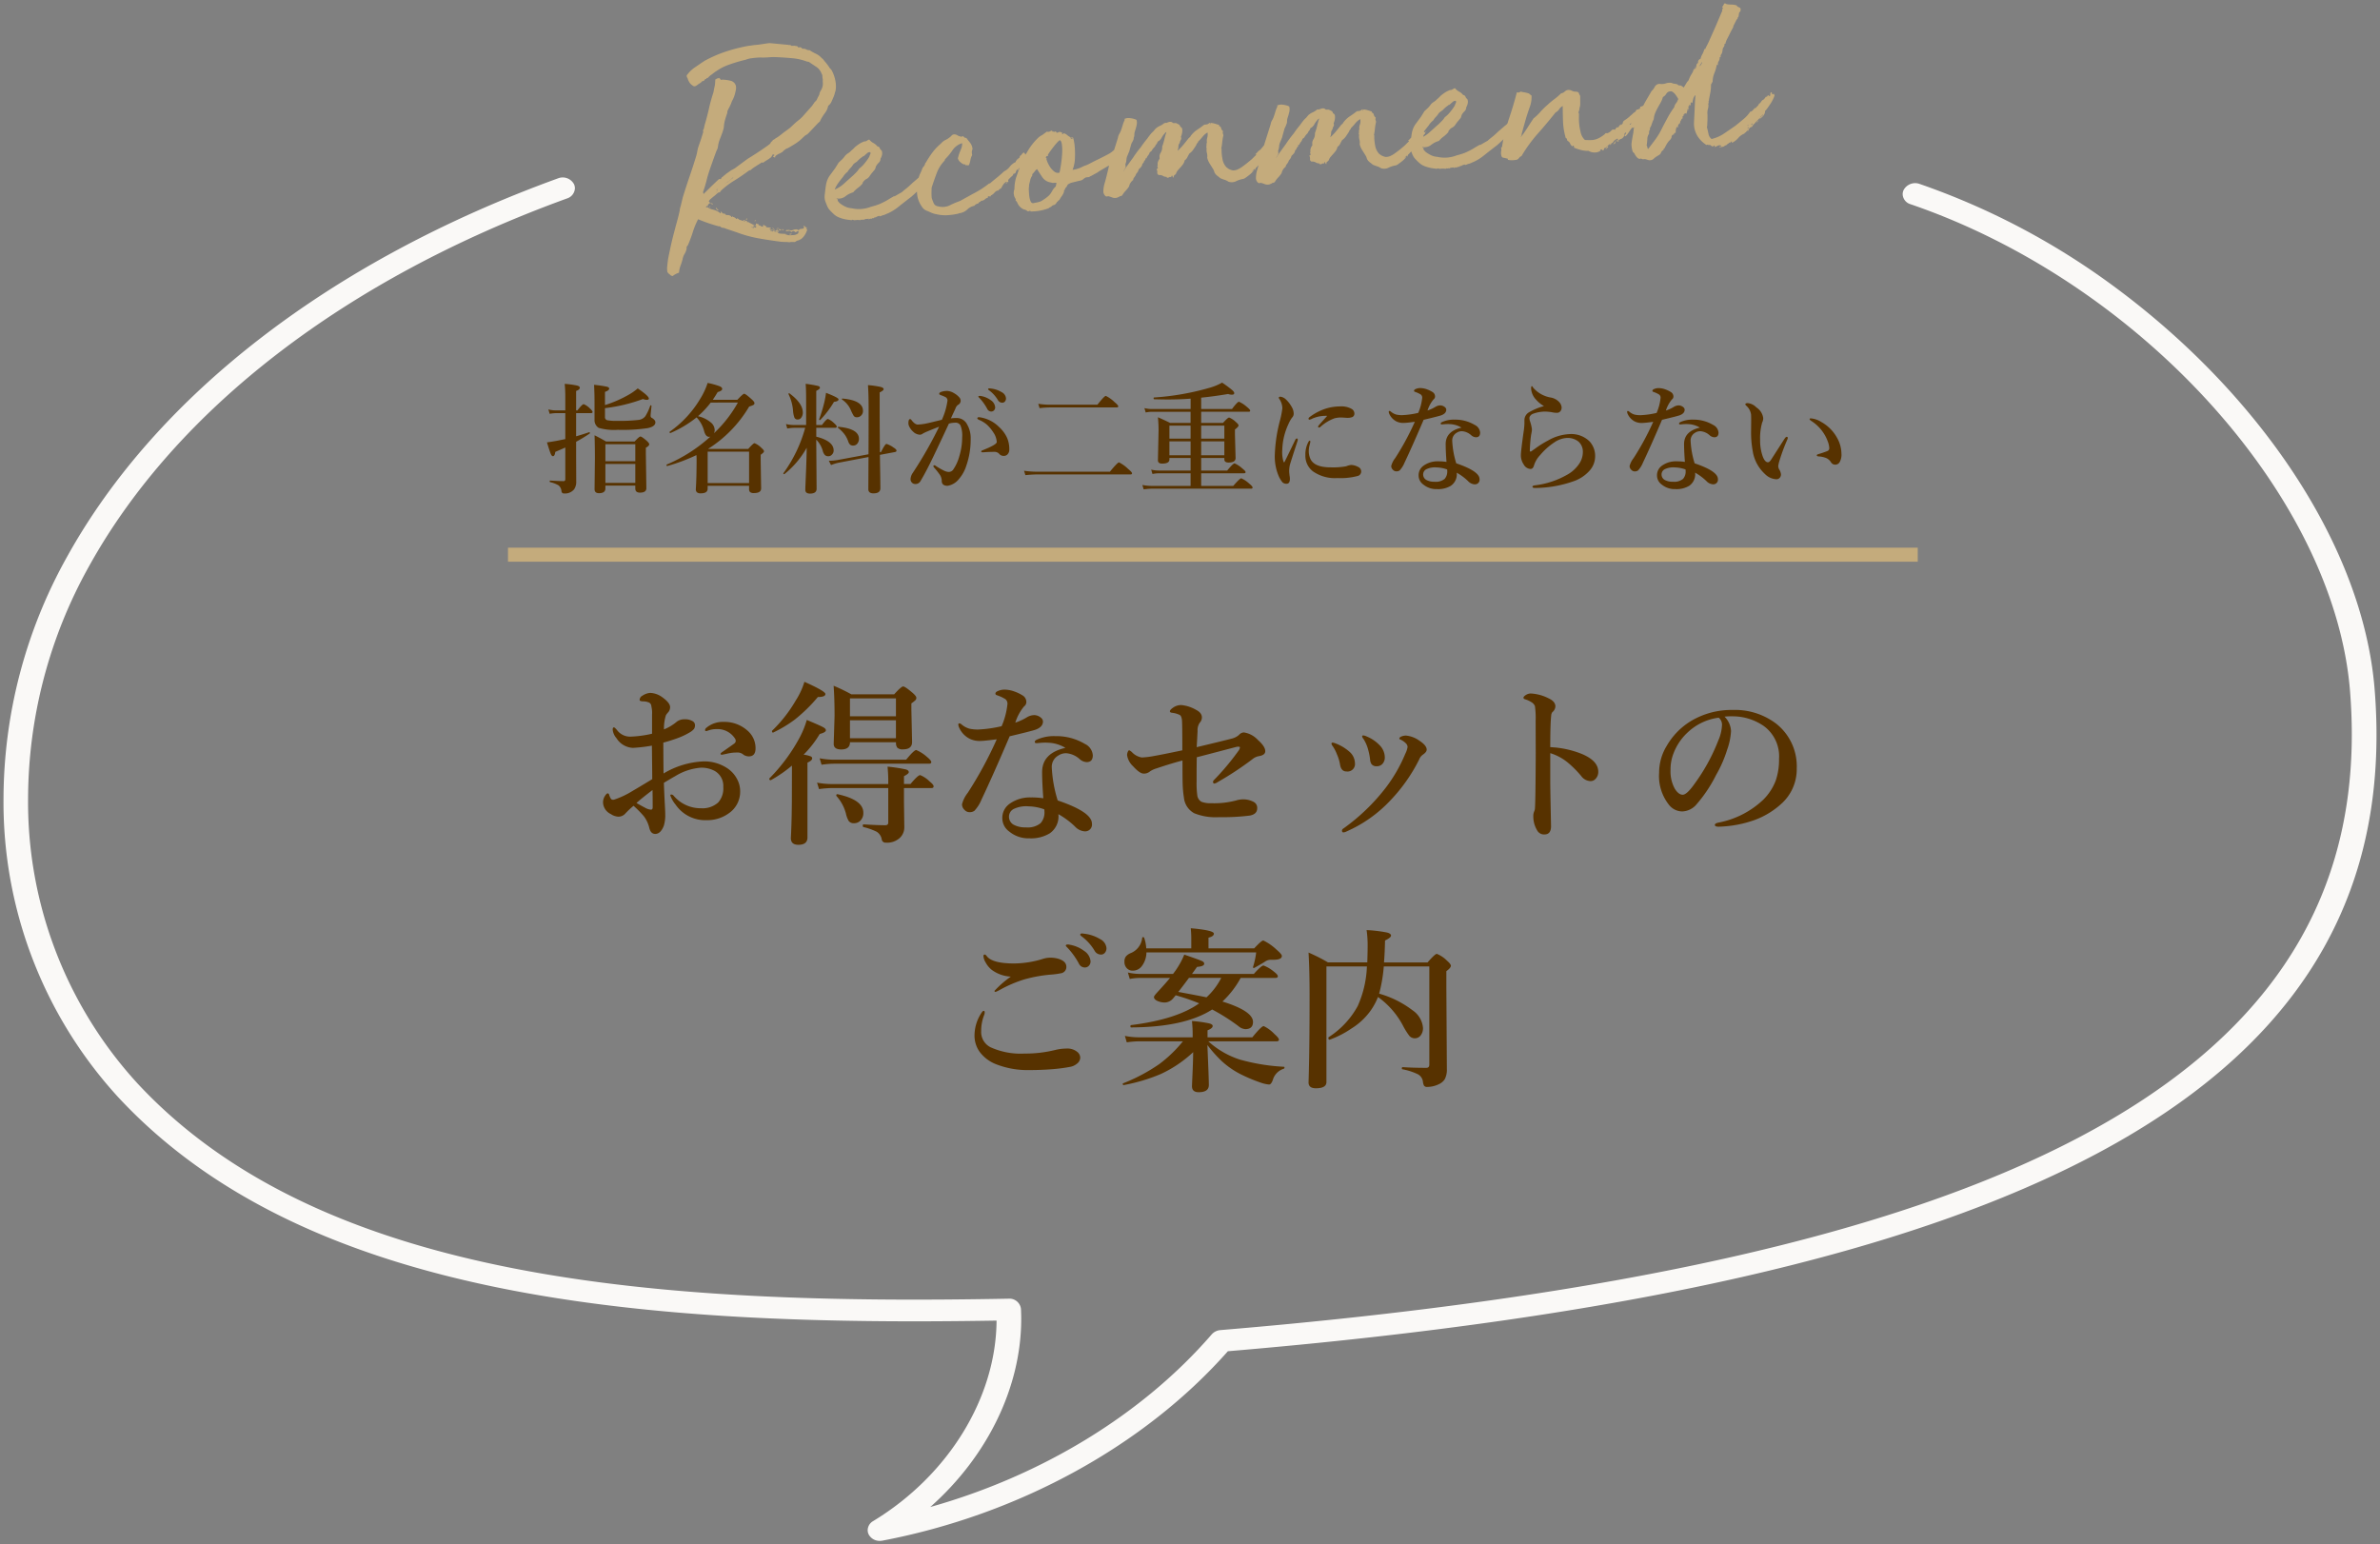 <svg xmlns="http://www.w3.org/2000/svg" width="339" height="220" viewBox="0 0 339 220">
  <rect x="0" y="0" width="339" height="220" fill="#808080" stroke="none"/>
  <g id="グループ_3128" data-name="グループ 3128" transform="translate(-10976.992 -8463.705)">
    <line id="線_674" data-name="線 674" x2="200.801" transform="translate(11049.349 8542.721)" fill="none" stroke="#c4ab7c" stroke-width="2"/>
    <path id="合体_369" data-name="合体 369" d="M123.226,193.281a1.376,1.376,0,0,1-.137-.587,1.525,1.525,0,0,1,.773-1.3c10.745-6.517,17.518-17.6,17.585-28.564-49.137.825-98.085-2.653-125.165-31.884A62.2,62.2,0,0,1,0,88.44,70.957,70.957,0,0,1,9.037,54.05C21.8,31.005,46.644,11.851,78.981.117a1.826,1.826,0,0,1,2.281.837,1.368,1.368,0,0,1,.125.565,1.584,1.584,0,0,1-1.106,1.455c-31.531,11.441-55.711,30.051-68.1,52.4A68.185,68.185,0,0,0,3.5,88.322a59.344,59.344,0,0,0,15.514,40.648c26.464,28.567,75.3,31.657,124.14,30.739a1.649,1.649,0,0,1,1.769,1.456q.036.719.036,1.439c0,9.758-4.852,19.606-12.955,26.78,15.911-4.473,30.235-13.2,40.086-24.588a1.854,1.854,0,0,1,1.249-.613c110.965-9.257,161.121-35.521,161.144-84.82q0-3.006-.245-6.127c-2.181-27.673-29.692-58.174-62.627-69.441a1.537,1.537,0,0,1-1.1-1.432,1.4,1.4,0,0,1,.126-.567A1.865,1.865,0,0,1,272.92.911a103.66,103.66,0,0,1,27.163,14.215c21.1,15.376,36.042,37.353,37.658,57.853.054.674.1,1.348.136,2.014l.025.483q.1,1.964.1,3.883c.038,51.118-50.9,78.329-163.608,87.836-11.891,13.458-29.776,23.276-49.2,26.979a2.048,2.048,0,0,1-.269.033l-.1,0A1.75,1.75,0,0,1,123.226,193.281Z" transform="translate(10977.492 8488.994)" fill="#faf9f7" stroke="rgba(0,0,0,0)" stroke-miterlimit="10" stroke-width="1"/>
    <path id="パス_3531" data-name="パス 3531" d="M-70.966-14.219a.455.455,0,0,1,.2-.354A3.626,3.626,0,0,1-68.3-15.4a4.9,4.9,0,0,1,3.328,1.2,3.288,3.288,0,0,1,1.195,2.564q0,1.148-.951,1.148a1.387,1.387,0,0,1-.744-.22,1.3,1.3,0,0,0-.756-.33q-.475,0-.768.024a6.605,6.605,0,0,0-.951.171q-.585.122-.61.122-.2,0-.2-.122t.329-.33q1.512-1.05,1.658-1.172a.484.484,0,0,0,.171-.33.567.567,0,0,0-.1-.342,2.951,2.951,0,0,0-2.658-1.355,3.443,3.443,0,0,0-1.048.159l-.244.085a.477.477,0,0,1-.158.037Q-70.966-14.1-70.966-14.219Zm-5.913,6.167a12.045,12.045,0,0,1,5.742-1.722,5.887,5.887,0,0,1,3.218.9,4.125,4.125,0,0,1,1.487,1.575,3.624,3.624,0,0,1,.463,1.771,3.714,3.714,0,0,1-1.621,3.151,5.218,5.218,0,0,1-3.157.977,5.127,5.127,0,0,1-4.425-2.223,4.3,4.3,0,0,1-.744-1.307q0-.122.146-.122a.428.428,0,0,1,.329.171,5.041,5.041,0,0,0,3.9,1.783,3.32,3.32,0,0,0,2.45-.83,2.994,2.994,0,0,0,.719-2.2,2.442,2.442,0,0,0-1.195-2.271,3.951,3.951,0,0,0-2-.476,8.148,8.148,0,0,0-3.645,1.2q-.463.256-1.621.953.049,1.478.146,3.273.049.9.049,1.233a5.171,5.171,0,0,1-.2,1.6Q-77.294.558-78.062.558q-.634,0-.841-.83a4.5,4.5,0,0,0-.8-1.71,15.248,15.248,0,0,0-1.451-1.465A12.852,12.852,0,0,0-82.3-2.373a1.329,1.329,0,0,1-1,.476,2.136,2.136,0,0,1-1.1-.379,1.9,1.9,0,0,1-1.1-1.649,1.694,1.694,0,0,1,.3-.965q.219-.33.366-.33t.207.2a2.238,2.238,0,0,0,.268.6.379.379,0,0,0,.28.11,1.291,1.291,0,0,0,.146-.012,12.03,12.03,0,0,0,2.6-1.221q.829-.476,2.841-1.7,0-.794-.024-2.723-.012-1.368-.024-2.052a22.3,22.3,0,0,1-2.694.318,2.894,2.894,0,0,1-2.341-1.368,2.183,2.183,0,0,1-.549-1.221q0-.33.171-.33.134,0,.475.427a2.323,2.323,0,0,0,1.9.891,15.845,15.845,0,0,0,3.06-.415v-2.711a3.971,3.971,0,0,0-.1-1.2.6.6,0,0,0-.451-.574,2.075,2.075,0,0,0-.646-.122q-.573,0-.573-.208a.684.684,0,0,1,.4-.6,2.248,2.248,0,0,1,1.1-.4,3.117,3.117,0,0,1,1.768.647q1.073.782,1.073,1.38a1.125,1.125,0,0,1-.219.672q-.012.012-.183.208a1.836,1.836,0,0,0-.2.293,6.156,6.156,0,0,0-.268,2,6.611,6.611,0,0,0,1.719-1.014,1.749,1.749,0,0,1,1.195-.427,2.063,2.063,0,0,1,1.183.281.641.641,0,0,1,.317.537.963.963,0,0,1-.134.55,2.225,2.225,0,0,1-.536.452,9.965,9.965,0,0,1-1.646.806,22.868,22.868,0,0,1-2.194.7Q-76.9-9.395-76.879-8.052Zm-1.573,2.357q-1.585,1.209-2.28,1.844.378.232,1.231.684a1.922,1.922,0,0,0,.829.269q.244,0,.244-.354Q-78.427-4.9-78.452-5.695Zm35.817-.281v2l.049,3.529a2.07,2.07,0,0,1-.646,1.575,2.661,2.661,0,0,1-2,.672.533.533,0,0,1-.573-.476A1.577,1.577,0,0,0-46.536.24,9.132,9.132,0,0,0-48.4-.419q-.1-.024-.1-.2t.1-.183q1.987.122,3.1.122.427,0,.427-.379V-5.976h-8.009a14.821,14.821,0,0,0-1.853.147l-.28-.916a11.988,11.988,0,0,0,2.072.2h8.07v-.6q0-.745-.1-1.881a22.136,22.136,0,0,1,2.584.391q.439.122.439.391,0,.232-.683.574V-6.55h.927q1.061-1.27,1.378-1.27a4,4,0,0,1,1.341.9q.573.452.573.7t-.317.244ZM-43.78-12.5h-6.547q0,1.026-1.243,1.026-1.073,0-1.073-.794l.122-3.981q0-2.5-.134-4.3a25.559,25.559,0,0,1,2.524,1.221h6.1q1.012-1.123,1.28-1.123t1.329.9q.549.476.549.72a.465.465,0,0,1-.116.324,4.673,4.673,0,0,1-.591.47v.9l.1,4.6q0,1.05-1.292,1.05a1.076,1.076,0,0,1-.817-.244,1.152,1.152,0,0,1-.183-.733Zm0-.574v-2.552h-6.547v2.552Zm0-3.126v-2.552h-6.547V-16.2ZM-58.592-9.175a18.6,18.6,0,0,1-2.987,2.064.05.05,0,0,1-.037.012.173.173,0,0,1-.2-.2.083.083,0,0,1,.024-.061,25.055,25.055,0,0,0,4.194-5.617,12.966,12.966,0,0,0,1.122-2.7q2.024.843,2.4,1.075.317.183.317.4,0,.293-.878.525a14.9,14.9,0,0,1-2.292,2.943,4.237,4.237,0,0,1,1.036.256.3.3,0,0,1,.183.269q0,.318-.671.611V1.058q0,1.05-1.292,1.05-1.073,0-1.073-.953.146-2.735.146-6.57Zm19.847-.513q0,.244-.317.244H-52.595a13.189,13.189,0,0,0-1.78.147l-.268-.916a11.179,11.179,0,0,0,2.024.2H-42.33q1.134-1.38,1.439-1.38a5.429,5.429,0,0,1,1.5.953Q-38.746-9.908-38.746-9.688Zm-9.68,7.217a1.508,1.508,0,0,1-.463,1.185,1.249,1.249,0,0,1-.866.318.874.874,0,0,1-.744-.305,3.529,3.529,0,0,1-.4-1.05A5.989,5.989,0,0,0-52.253-4.84a.131.131,0,0,1-.024-.073q0-.22.2-.183Q-48.425-4.3-48.425-2.471Zm-5.4-16.9q0,.427-1.073.427a22.613,22.613,0,0,1-3.255,3.187,17.652,17.652,0,0,1-3.1,1.868.035.035,0,0,1-.024.012q-.158,0-.158-.2a.1.1,0,0,1,.037-.085,19.7,19.7,0,0,0,3.34-4.274,10.527,10.527,0,0,0,1.243-2.674Q-53.826-19.775-53.826-19.372ZM-19.642-11.7a5.045,5.045,0,0,0-2.463-.733q-.183-.012-.378-.012-.427,0-.8.037t-.475.037q-.244,0-.244-.171,0-.2.3-.33a5.906,5.906,0,0,1,2.6-.5,7.947,7.947,0,0,1,4.218,1.1,1.958,1.958,0,0,1,1.146,1.624q0,.977-.878.977a1.593,1.593,0,0,1-.963-.4,3.238,3.238,0,0,0-1.951-.867,1.992,1.992,0,0,0-1.122.33,1.847,1.847,0,0,0-.927,1.746,18.663,18.663,0,0,0,.841,4.653q4.876,1.649,4.876,3.3a.963.963,0,0,1-.975,1.1h-.073a2.086,2.086,0,0,1-1.378-.7,11.686,11.686,0,0,0-2.353-1.746A2.92,2.92,0,0,1-21.885.484a5.167,5.167,0,0,1-2.9.7A4.265,4.265,0,0,1-27.627.228a2.334,2.334,0,0,1-1-1.893,2.443,2.443,0,0,1,1.048-2.076,4.963,4.963,0,0,1,3-.9,10.976,10.976,0,0,1,1.792.122q-.171-2.32-.171-3.725Q-22.958-10.946-19.642-11.7Zm-3.011,8.756a7.008,7.008,0,0,0-2.255-.427,4.084,4.084,0,0,0-2.146.4,1.229,1.229,0,0,0-.622,1.05,1.308,1.308,0,0,0,.622,1.148,3.472,3.472,0,0,0,1.78.4,2.922,2.922,0,0,0,2.1-.6,2.284,2.284,0,0,0,.549-1.624A2.062,2.062,0,0,0-22.653-2.947ZM-24.08-16.368a1.53,1.53,0,0,1,.963.379.7.7,0,0,1,.28.525q0,.782-1.048,1.172-.646.22-3.694.94Q-29.944-7.807-31.6-4.315a5.183,5.183,0,0,1-1,1.575,1.1,1.1,0,0,1-.646.2.955.955,0,0,1-.768-.33,1.072,1.072,0,0,1-.354-.794,4.434,4.434,0,0,1,.829-1.649,55.776,55.776,0,0,0,4.121-7.608q-1.8.232-2.28.232a3.2,3.2,0,0,1-1.621-.33,3.286,3.286,0,0,1-1.475-1.6,1.112,1.112,0,0,1-.1-.427q0-.147.171-.147a.538.538,0,0,1,.28.147,3.071,3.071,0,0,0,1.122.611,5.621,5.621,0,0,0,1.219.122,17.87,17.87,0,0,0,3.377-.476,10.615,10.615,0,0,0,.829-3.151.814.814,0,0,0-.293-.7,5.545,5.545,0,0,0-1.219-.562q-.2-.073-.2-.22,0-.2.256-.33a2.322,2.322,0,0,1,1.1-.244,4.326,4.326,0,0,1,1.39.281,5.648,5.648,0,0,1,1.109.537,1.086,1.086,0,0,1,.549.928.767.767,0,0,1-.329.647,6.779,6.779,0,0,0-1.243,2.308,7.788,7.788,0,0,0,1.646-.757A2.1,2.1,0,0,1-24.08-16.368ZM-.941-11.8q3.938-.94,5-1.221a2.414,2.414,0,0,0,1.024-.525.979.979,0,0,1,.695-.354,3.407,3.407,0,0,1,2,1.075q1.048.928,1.048,1.6,0,.562-.927.708a2.012,2.012,0,0,0-.914.44,45.522,45.522,0,0,1-4.95,3.261,1.137,1.137,0,0,1-.475.2q-.171,0-.171-.281,0-.1.2-.293a35.424,35.424,0,0,0,3.426-4.1,1,1,0,0,0,.2-.452q0-.122-.146-.122a1.7,1.7,0,0,0-.354.024l-2.743.72q-1.67.44-2.9.757-.024,1-.024,3.468a12.691,12.691,0,0,0,.1,1.978,1.222,1.222,0,0,0,.6.9,3.6,3.6,0,0,0,1.378.2,12.2,12.2,0,0,0,3.5-.379,3.61,3.61,0,0,1,.975-.171A3.2,3.2,0,0,1,7.178-4a.943.943,0,0,1,.5.9q0,.867-1.1,1.05a30.869,30.869,0,0,1-4.328.22,8.149,8.149,0,0,1-3.523-.55A2.83,2.83,0,0,1-2.758-4.6a15.218,15.218,0,0,1-.183-2.027Q-2.965-7.27-2.965-9.9q-1.682.44-3.694,1.123a3.278,3.278,0,0,0-.951.44,1.308,1.308,0,0,1-.866.305q-.585,0-1.524-1.05a2.683,2.683,0,0,1-.853-1.575,1.106,1.106,0,0,1,.11-.5q.085-.2.2-.2a1.545,1.545,0,0,1,.414.305,2.452,2.452,0,0,0,1.378.72A12.14,12.14,0,0,0-6.9-10.567q.878-.147,3.913-.782,0-3.773-.049-4.274-.061-.635-.329-.769A3.2,3.2,0,0,0-4.477-16.7q-.28-.049-.28-.2,0-.2.378-.476A2.037,2.037,0,0,1-3.136-17.8a5.155,5.155,0,0,1,2.085.672q.853.427.853,1.1a1.15,1.15,0,0,1-.317.757,1.9,1.9,0,0,0-.3,1.172q-.024.452-.061,1.172Q-.917-12.155-.941-11.8Zm23.772-1.148a1.013,1.013,0,0,1-.207-.354.151.151,0,0,1,.171-.171,1.486,1.486,0,0,1,.475.147,5.333,5.333,0,0,1,1.853,1.258,2.5,2.5,0,0,1,.731,1.7,1.341,1.341,0,0,1-.341.953,1.029,1.029,0,0,1-.792.33.864.864,0,0,1-.768-.305,1.455,1.455,0,0,1-.2-.7,9.579,9.579,0,0,0-.354-1.636A5.383,5.383,0,0,0,22.831-12.949Zm6.266,1.1a.8.8,0,0,0-.268-.525,2.675,2.675,0,0,0-.78-.525.146.146,0,0,1-.122-.147q0-.122.2-.232a1.583,1.583,0,0,1,.78-.171,3.877,3.877,0,0,1,1.865.72q1.048.684,1.048,1.282,0,.342-.549.72a1.482,1.482,0,0,0-.524.684,23.711,23.711,0,0,1-4.121,5.849A19.013,19.013,0,0,1,20.381.216a.981.981,0,0,1-.427.122q-.2,0-.2-.269a.364.364,0,0,1,.2-.281A28.458,28.458,0,0,0,26-6.037a21.543,21.543,0,0,0,2.767-4.811A3.241,3.241,0,0,0,29.1-11.849Zm-10.667-.1a.812.812,0,0,1-.171-.33.151.151,0,0,1,.171-.171,1.642,1.642,0,0,1,.378.1,6.457,6.457,0,0,1,2.048,1.233A2.219,2.219,0,0,1,21.6-9.541a1.068,1.068,0,0,1-1.219,1.2q-.731,0-.9-.953a5.909,5.909,0,0,0-.451-1.5A5.229,5.229,0,0,0,18.43-11.947Zm30.99.147a13.542,13.542,0,0,1,4.523.977q2.316.977,2.316,2.528a1.4,1.4,0,0,1-.39,1.014.954.954,0,0,1-.683.318A1.715,1.715,0,0,1,53.821-7.7a15.149,15.149,0,0,0-1.8-1.82,7.305,7.305,0,0,0-2.6-1.429V-6.6q0,.647.11,6.057Q49.53.631,48.6.631A1.1,1.1,0,0,1,47.555.057a3.824,3.824,0,0,1-.549-1.978,1.667,1.667,0,0,1,.122-.72,1.138,1.138,0,0,0,.11-.427q.073-.928.1-5.605.012-1.319.012-2.308l-.012-4.543a12.426,12.426,0,0,0-.1-2.125,1.157,1.157,0,0,0-.524-.574,3.3,3.3,0,0,0-.866-.391q-.244-.073-.244-.232t.329-.379a1.312,1.312,0,0,1,.695-.22,6.247,6.247,0,0,1,2.524.672q1,.452,1,1.172a1.11,1.11,0,0,1-.427.806.878.878,0,0,0-.171.5Q49.42-15.134,49.42-11.8Zm24.821-4.347a3.086,3.086,0,0,1,.927,2.052,9.3,9.3,0,0,1-.549,2.65,17.534,17.534,0,0,1-1.573,3.6,19.868,19.868,0,0,1-2.78,4.176,2.775,2.775,0,0,1-2.072,1.026,2.437,2.437,0,0,1-1.89-.977,6.6,6.6,0,0,1-1.378-4.555A7.287,7.287,0,0,1,66-11.972a9.928,9.928,0,0,1,3.377-3.5A11.219,11.219,0,0,1,75.411-17.1,9.685,9.685,0,0,1,81.6-15.147,7.729,7.729,0,0,1,84.53-8.8a6.624,6.624,0,0,1-2.292,5.153,11.538,11.538,0,0,1-3.706,2.223,16.511,16.511,0,0,1-5.12.953q-.549,0-.549-.256,0-.208.475-.318a12.753,12.753,0,0,0,6.425-3.273,7.726,7.726,0,0,0,1.768-2.711,9.016,9.016,0,0,0,.475-3.1,5.334,5.334,0,0,0-2.194-4.7,7.844,7.844,0,0,0-4-1.356q-.256-.012-.61-.012A7.763,7.763,0,0,0,74.241-16.148ZM73.412-16A7.88,7.88,0,0,0,69.1-14a7.917,7.917,0,0,0-2.121,3.077,6.305,6.305,0,0,0-.427,2.369,5.121,5.121,0,0,0,.622,2.7q.536.83,1.109.83.6,0,1.719-1.6a26.643,26.643,0,0,0,3.353-6.13,6.046,6.046,0,0,0,.524-2.125A1.284,1.284,0,0,0,73.412-16ZM-19.057,16.338a4.715,4.715,0,0,1,2.072.879,1.968,1.968,0,0,1,.927,1.49.9.9,0,0,1-.232.623.768.768,0,0,1-.6.256.947.947,0,0,1-.841-.574,10.6,10.6,0,0,0-1.573-2.2q-.28-.281-.28-.33a.166.166,0,0,1,.122-.159,1.493,1.493,0,0,1,.207-.012A.566.566,0,0,1-19.057,16.338Zm2-1.575a5.569,5.569,0,0,1,2.365.782,1.6,1.6,0,0,1,.9,1.27.984.984,0,0,1-.256.708.7.7,0,0,1-.512.22,1.028,1.028,0,0,1-.927-.55,6.974,6.974,0,0,0-1.743-1.966q-.3-.22-.3-.293a.177.177,0,0,1,.073-.159.49.49,0,0,1,.2-.037A1.461,1.461,0,0,1-17.058,14.762Zm-14.068,2.98q.11,0,.28.22.78,1.05,3.926,1.05a14.263,14.263,0,0,0,4.218-.7,3.274,3.274,0,0,1,.927-.122,3.926,3.926,0,0,1,1.024.122q1.207.33,1.243,1.123a.906.906,0,0,1-.671.953,12.106,12.106,0,0,1-1.658.22,20.012,20.012,0,0,0-3.694.684,18.454,18.454,0,0,0-3.243,1.368,6,6,0,0,1-.8.4q-.171,0-.171-.147a14.557,14.557,0,0,1,2.328-2.027,4.991,4.991,0,0,1-2.731-.977,3.4,3.4,0,0,1-.866-1.062,1.973,1.973,0,0,1-.3-.867Q-31.321,17.742-31.126,17.742Zm-.134,8.023q.122,0,.122.2a1.012,1.012,0,0,1-.073.379,6.1,6.1,0,0,0-.427,2.3,2.426,2.426,0,0,0,1.329,2.3,10.338,10.338,0,0,0,4.84.9,17.551,17.551,0,0,0,4.389-.513,6.972,6.972,0,0,1,1.573-.2,2.229,2.229,0,0,1,1.6.513,1.079,1.079,0,0,1,.378.806,1.127,1.127,0,0,1-.475.843,2.084,2.084,0,0,1-1,.452,23.2,23.2,0,0,1-2.572.33q-1.524.122-3.218.122a12.308,12.308,0,0,1-4.718-.83,5.313,5.313,0,0,1-2.328-1.746,3.964,3.964,0,0,1-.744-2.528,5.847,5.847,0,0,1,1.024-3.1Q-31.419,25.765-31.26,25.765ZM2.728,24.434Q7.08,25.789,7.08,27.34q0,1.026-1.1,1.026a1.67,1.67,0,0,1-.975-.427A27.9,27.9,0,0,0,1.265,25.57q-3.913,2.516-11.545,2.552-.1,0-.1-.159t.1-.171q6.51-.818,9.692-3.1a31.01,31.01,0,0,0-3.34-1.148l-.378.452a1.616,1.616,0,0,1-1.1.574,2.571,2.571,0,0,1-1.207-.256q-.414-.22-.414-.525,0-.159.524-.72,1.195-1.294,1.768-2H-9.024a8.961,8.961,0,0,0-1.451.147l-.268-.916a7.384,7.384,0,0,0,1.621.2h4.815l.354-.476a11.675,11.675,0,0,0,1.243-2.271q2.182.745,2.548.928.293.147.293.366,0,.379-1.024.452-.1.147-.4.562-.2.281-.317.44H7.2q1.073-1.2,1.378-1.2a5.117,5.117,0,0,1,1.439.843q.6.452.6.684t-.317.244H5.325A13.249,13.249,0,0,1,2.728,24.434Zm-2.268-.6a9.794,9.794,0,0,0,2.1-2.772h-4.6q-1,1.355-1.524,2Q-.259,23.677.461,23.836Zm.28-6.973h6.51q1.036-1.123,1.3-1.123a7.235,7.235,0,0,1,1.841,1.27q.8.684.8.928,0,.55-1.195.55H9.653a1.418,1.418,0,0,0-.817.232q-.293.208-1.573.928a.135.135,0,0,1-.061.012q-.122,0-.122-.11a.2.2,0,0,1,.012-.061,10.977,10.977,0,0,0,.439-2.052H-8.1a3.3,3.3,0,0,1-.646,1.942,1.583,1.583,0,0,1-1.28.659,1.115,1.115,0,0,1-.914-.4,1.287,1.287,0,0,1-.293-.867,1.214,1.214,0,0,1,.2-.745,1.768,1.768,0,0,1,.634-.464,2.628,2.628,0,0,0,1.695-2.186q0-.11.146-.11a.134.134,0,0,1,.134.085,5.509,5.509,0,0,1,.3,1.514h6.412V15.385q0-.574-.073-1.392,3.292.293,3.292.769,0,.391-.768.574ZM.583,30.625q.207,4.836.207,5.7,0,1.026-1.451,1.026-.951,0-.951-.855,0-.11.085-2.015.073-1.661.085-2.833a17.524,17.524,0,0,1-4.645,3.126A25.334,25.334,0,0,1-11.3,36.328q-.171.037-.171-.171a.065.065,0,0,1,.049-.073,24.988,24.988,0,0,0,5.181-2.76A18.75,18.75,0,0,0-2.9,30.1H-9.121a13.189,13.189,0,0,0-1.78.147l-.268-.916a10.245,10.245,0,0,0,1.914.2h7.741v-.4q0-.928-.1-1.917a17.128,17.128,0,0,1,2.487.342q.463.134.463.354,0,.342-.731.623v1H6.983q1.3-1.6,1.621-1.6a5.27,5.27,0,0,1,1.524,1.123q.646.574.646.806t-.329.244H.717A12.294,12.294,0,0,0,5.2,32.7a28.315,28.315,0,0,0,6.266,1.026q.1,0,.1.122a.165.165,0,0,1-.1.159A2.357,2.357,0,0,0,9.97,35.4q-.256.855-.6.855a4.766,4.766,0,0,1-1.195-.269A22.988,22.988,0,0,1,5.2,34.728a12.189,12.189,0,0,1-2.536-1.771A18.411,18.411,0,0,1,.583,30.625Zm24.3-6.839a9.021,9.021,0,0,1-1.146,2.076,9.511,9.511,0,0,1-2.658,2.43A13.436,13.436,0,0,1,18,29.868h-.024q-.158,0-.158-.256a.11.11,0,0,1,.037-.1,12.254,12.254,0,0,0,4.133-4.421,15.114,15.114,0,0,0,1.317-5.654H17.54V35.9q0,.891-1.5.891-1.048,0-1.048-.83.146-4.592.146-12.3,0-3.688-.146-6.2a23.546,23.546,0,0,1,2.767,1.4h5.6q.049-1.5.049-2.381a15.288,15.288,0,0,0-.146-2.223,19.679,19.679,0,0,1,2.877.342q.6.147.6.44t-.853.7q-.037,1.783-.146,3.126h6.205Q33,17.644,33.267,17.644a4.311,4.311,0,0,1,1.426.953q.573.5.573.745,0,.293-.646.769v2.284L34.693,34a2.984,2.984,0,0,1-.3,1.5,1.94,1.94,0,0,1-.866.72A3.777,3.777,0,0,1,31.9,36.6a.519.519,0,0,1-.451-.171,1.433,1.433,0,0,1-.158-.525,1.41,1.41,0,0,0-.707-1.1,8.6,8.6,0,0,0-2.231-.72.113.113,0,0,1-.073-.122q0-.183.122-.183,1.4.1,3.365.1.427,0,.427-.452V19.439H25.708a21.655,21.655,0,0,1-.658,3.871,14.2,14.2,0,0,1,4.767,2.381,3.349,3.349,0,0,1,1.475,2.479,1.658,1.658,0,0,1-.366,1.136,1.05,1.05,0,0,1-1.573.024,10.243,10.243,0,0,1-.927-1.49A11.8,11.8,0,0,0,24.879,23.787Z" transform="translate(11148.386 8581.939)" fill="#573200"/>
    <path id="パス_3530" data-name="パス 3530" d="M-88.583-10.026v3.3q.746-.2,1.857-.581a.024.024,0,0,1,.017-.008q.083,0,.083.125a.1.1,0,0,1-.033.083q-1.078.714-1.923,1.163V-4.13L-88.567-.3A1.855,1.855,0,0,1-88.873.836a1.686,1.686,0,0,1-1.459.581q-.29,0-.34-.34A1.152,1.152,0,0,0-91.1.255,4.326,4.326,0,0,0-92.28-.194q-.066-.017-.066-.125t.066-.1q1.285.083,1.9.083.257,0,.257-.274V-5.126q-.473.216-1.426.623-.075.614-.34.614-.166,0-.315-.357t-.531-1.611q.788-.108,1.575-.257.68-.141,1.036-.208v-3.7h-1.343a4.935,4.935,0,0,0-.879.1l-.191-.631a4.348,4.348,0,0,0,1.053.141h1.36v-1.769a19.433,19.433,0,0,0-.083-2.01,12.258,12.258,0,0,1,1.766.241q.381.1.381.307,0,.282-.522.457v2.774h.182q.688-.889.9-.889a2.684,2.684,0,0,1,.887.614q.373.349.373.49,0,.174-.224.174ZM-80.152.3h-4.261V.7q0,.681-.912.681-.63,0-.63-.581l.05-4.368q0-1.661-.05-3.3.812.4,1.641.889h4.062q.655-.714.829-.714.191,0,.9.614.356.332.356.49,0,.233-.481.49v.955L-78.577.67q0,.631-.912.631-.663,0-.663-.581Zm0-.39v-2.69h-4.261v2.69Zm0-3.081V-5.591h-4.261v2.416Zm-4.319-8a17.067,17.067,0,0,0,3.357-1.461,8.108,8.108,0,0,0,1.31-.913q1.583,1.08,1.583,1.445,0,.183-.307.183a1.59,1.59,0,0,1-.531-.116,23.58,23.58,0,0,1-5.413,1.3v1.271a.432.432,0,0,0,.365.457,6.93,6.93,0,0,0,1.368.083,23.554,23.554,0,0,0,3.026-.133,1.433,1.433,0,0,0,.978-.515,6.691,6.691,0,0,0,.713-1.528.075.075,0,0,1,.066-.042q.108,0,.108.091-.008.149-.083.847-.041.44-.041.581a.314.314,0,0,0,.207.291q.473.3.473.614,0,.6-1.1.83a24.437,24.437,0,0,1-4.244.241,7.854,7.854,0,0,1-2.736-.282,1.276,1.276,0,0,1-.589-1.113v-2.5q0-1.378-.066-2.516a16.321,16.321,0,0,1,1.815.266q.34.091.34.266,0,.274-.6.473Zm15.353-.747h3.5q.8-.864.978-.864.191,0,1.036.764.423.374.423.556a.289.289,0,0,1-.149.274,3.586,3.586,0,0,1-.6.224,17.867,17.867,0,0,1-5.836,6.02l.033.017h5.67q.713-.814.9-.814a2.832,2.832,0,0,1,.953.648q.39.34.39.507t-.473.49v.805L-62.23.7q0,.664-1.02.664a.8.8,0,0,1-.564-.149.621.621,0,0,1-.133-.448V.329h-5.9V.736q0,.664-.97.664a.786.786,0,0,1-.572-.158.61.61,0,0,1-.141-.457q.108-1.7.108-4.2a5.812,5.812,0,0,0-.025-.631,25.341,25.341,0,0,1-4.145,1.553q-.116.025-.116-.141a.067.067,0,0,1,.033-.066,21.866,21.866,0,0,0,6.217-3.978,1.068,1.068,0,0,1-.182.033q-.489,0-.713-.83a4.395,4.395,0,0,0-1.069-1.943A15.91,15.91,0,0,1-75.12-7.2a.064.064,0,0,1-.025.008.117.117,0,0,1-.133-.133.056.056,0,0,1,.017-.042,15.319,15.319,0,0,0,4.344-4.675,10.284,10.284,0,0,0,1.069-2.284,11.263,11.263,0,0,1,1.733.482q.34.158.34.365,0,.282-.647.457Q-68.638-12.641-69.118-11.919Zm-.29.39a13.345,13.345,0,0,1-1.815,1.943A4.261,4.261,0,0,1-69.4-8.7a1.445,1.445,0,0,1,.555,1.08.994.994,0,0,1-.108.465,17.894,17.894,0,0,0,3.415-4.376ZM-63.946-.061V-4.537h-5.9V-.061Zm8.207-5.032A12.707,12.707,0,0,1-58.914-1.34a.092.092,0,0,1-.041.008.1.1,0,0,1-.108-.108.056.056,0,0,1,.017-.042,19.914,19.914,0,0,0,3.092-6.452h-1.534a6.578,6.578,0,0,0-1.02.1l-.182-.631a5.39,5.39,0,0,0,1.136.133h1.733V-11.9q0-1.511-.066-2.3a17.154,17.154,0,0,1,1.774.307q.257.075.257.257t-.522.44v4.866h.812q.63-.864.854-.864a2.759,2.759,0,0,1,.879.606q.373.324.373.482,0,.174-.216.174h-2.7v1.262Q-51.9-6.048-51.9-4.7a.821.821,0,0,1-.257.6.657.657,0,0,1-.473.216.71.71,0,0,1-.506-.158,1.39,1.39,0,0,1-.323-.639,3.621,3.621,0,0,0-.92-1.561v.05l.05,6.95q0,.681-.945.681-.663,0-.663-.548,0-.166.1-2.541Q-55.755-3.74-55.739-5.093Zm10.429.639.158-.033q.58-1.154.779-1.154a3.585,3.585,0,0,1,1.02.531q.406.249.406.424,0,.149-.191.2l-2.172.407q.008.781.05,3.2.017,1.154.017,1.553,0,.731-.986.731-.73,0-.73-.6l.025-4.575-4.145.789a6.223,6.223,0,0,0-1.194.357l-.315-.614a7.3,7.3,0,0,0,1.351-.125l4.3-.8q.017-1.736.017-6.651,0-1.951-.091-3.2a13.078,13.078,0,0,1,1.84.266q.39.116.39.316,0,.183-.564.457v2.724Q-45.343-7.576-45.31-4.454Zm-2.412-5.9A.891.891,0,0,1-48-9.669a.815.815,0,0,1-.589.233.519.519,0,0,1-.448-.191,6.36,6.36,0,0,1-.431-.864,3.482,3.482,0,0,0-1.227-1.461.079.079,0,0,1-.033-.066.073.073,0,0,1,.083-.083Q-47.722-11.844-47.722-10.35Zm-.58,3.978a1.025,1.025,0,0,1-.257.731.728.728,0,0,1-.555.241.662.662,0,0,1-.456-.141A1.18,1.18,0,0,1-49.828-6a3.808,3.808,0,0,0-.58-1.08,5.719,5.719,0,0,0-.862-.847.059.059,0,0,1-.033-.058q0-.091.1-.091Q-48.3-7.8-48.3-6.372Zm-7.991-3.745a1.19,1.19,0,0,1-.224.747.6.6,0,0,1-.489.257.478.478,0,0,1-.473-.249,3.283,3.283,0,0,1-.2-.922,6.5,6.5,0,0,0-.647-2.433.074.074,0,0,1-.008-.033.088.088,0,0,1,.1-.1.056.056,0,0,1,.041.017Q-56.294-11.429-56.294-10.117Zm5.09-1.868q0,.291-.647.357A13.959,13.959,0,0,1-53.8-9.062a.065.065,0,0,1-.058.025q-.116,0-.116-.091a.064.064,0,0,1,.008-.025,20.4,20.4,0,0,0,.738-2.416,12.217,12.217,0,0,0,.24-1.345Q-51.2-12.226-51.2-11.985Zm20.269-.473a3.264,3.264,0,0,1,1.409.59,1.343,1.343,0,0,1,.63,1.021.609.609,0,0,1-.158.424.522.522,0,0,1-.406.174.644.644,0,0,1-.572-.39,7.129,7.129,0,0,0-1.069-1.5q-.191-.183-.191-.216a.1.1,0,0,1,.083-.1.555.555,0,0,1,.149-.017A.313.313,0,0,1-30.935-12.459Zm1.36-1.071a3.708,3.708,0,0,1,1.608.523,1.094,1.094,0,0,1,.613.872.669.669,0,0,1-.174.482.477.477,0,0,1-.348.149.7.7,0,0,1-.63-.374,4.6,4.6,0,0,0-1.185-1.337q-.207-.149-.207-.2a.109.109,0,0,1,.05-.108.333.333,0,0,1,.133-.025A.847.847,0,0,1-29.576-13.53Zm.7,9.026q-.605,0-1.31.033-.373.033-.506.033-.191,0-.191-.116,0-.091.149-.158,2.064-.814,2.064-1.187a2.65,2.65,0,0,0-.506-1.4,5.431,5.431,0,0,0-.9-1.08,4.239,4.239,0,0,0-1.053-.656q-.307-.125-.307-.241,0-.166.257-.166l.116.017a4.868,4.868,0,0,1,2.752,1.412,4.731,4.731,0,0,1,1.127,1.545,4.043,4.043,0,0,1,.3,1.6.977.977,0,0,1-.274.747.732.732,0,0,1-.439.191h-.075A.8.8,0,0,1-28.3-4.2.86.86,0,0,0-28.879-4.5ZM-35.2-9.278a5.539,5.539,0,0,1,.887-.05,1.644,1.644,0,0,1,1.442.947,3.866,3.866,0,0,1,.489,2.01,11.386,11.386,0,0,1-.63,3.861,5.275,5.275,0,0,1-1,1.819A2.6,2.6,0,0,1-35.669.329q-.862,0-.837-.764a1.6,1.6,0,0,0-.34-.905,10.508,10.508,0,0,0-.73-.913.417.417,0,0,1-.116-.208.117.117,0,0,1,.133-.133.4.4,0,0,1,.224.1,9.576,9.576,0,0,0,1.152.664,1.7,1.7,0,0,0,.647.183.778.778,0,0,0,.647-.307A6.185,6.185,0,0,0-34-3.889a9.237,9.237,0,0,0,.406-2.7,3.865,3.865,0,0,0-.249-1.7.8.8,0,0,0-.754-.374,3.552,3.552,0,0,0-.887.133q-.257.548-.8,1.711-1.127,2.4-1.592,3.355Q-38.819-1.522-39.557-.3A.8.8,0,0,1-40.3.072a.629.629,0,0,1-.473-.224.674.674,0,0,1-.174-.457,1.714,1.714,0,0,1,.323-.913,57.627,57.627,0,0,0,3.747-6.568q-1.2.465-1.849.747a5.283,5.283,0,0,0-.489.241.613.613,0,0,1-.439.149,1.474,1.474,0,0,1-.953-.457,2.2,2.2,0,0,1-.473-.606,1.215,1.215,0,0,1-.174-.548q0-.614.257-.614.091,0,.216.183.464.6.87.6a7.9,7.9,0,0,0,1.459-.208q.108-.017,1.965-.473a9.673,9.673,0,0,0,.8-2.715.53.53,0,0,0-.257-.5,4.463,4.463,0,0,0-.663-.282q-.257-.1-.257-.174,0-.216.29-.307a2.651,2.651,0,0,1,.829-.133,2.089,2.089,0,0,1,.986.316,2.833,2.833,0,0,1,.8.656.745.745,0,0,1,.149.473.671.671,0,0,1-.39.548,1.1,1.1,0,0,0-.356.523q-.083.2-.307.664ZM-11.363-11q0,.166-.224.166h-9.525a13.213,13.213,0,0,0-1.459.1l-.182-.623a10.39,10.39,0,0,0,1.592.133h6.831q.986-1.254,1.2-1.254a4.667,4.667,0,0,1,1.219.864Q-11.363-11.163-11.363-11ZM-9.4-1.456q0,.166-.216.166h-13.3q-.663,0-1.675.1l-.191-.623a13.062,13.062,0,0,0,1.8.133h10.429q1.094-1.329,1.3-1.329a5.158,5.158,0,0,1,1.285.922Q-9.4-1.622-9.4-1.456ZM3.75-3.632H.45v1.785H4.156Q5-2.868,5.209-2.868a3.95,3.95,0,0,1,1.086.714q.481.382.481.531,0,.166-.224.166H.45v1.8H5.018Q5.955-.742,6.162-.742A4.172,4.172,0,0,1,7.281.005Q7.77.4,7.77.57T7.555.736H-6.538a8.928,8.928,0,0,0-1.2.1L-7.931.213A8.054,8.054,0,0,0-6.522.346h5.463v-1.8H-5.643a4.62,4.62,0,0,0-.846.1l-.182-.623A4.667,4.667,0,0,0-5.6-1.846h4.543V-3.632H-4.076v.208q0,.59-1.036.59-.6,0-.6-.473l.091-4.169a18.387,18.387,0,0,0-.091-1.96q.953.415,1.733.805h2.918v-1.586H-6.6a4.645,4.645,0,0,0-.854.1l-.182-.623a4.666,4.666,0,0,0,1.069.133h5.513v-1.478q-1.558.116-3.241.116-.846,0-1.956-.033-.075,0-.075-.141,0-.108.058-.108a37.192,37.192,0,0,0,8.1-1.437,8.222,8.222,0,0,0,1.6-.681A17.376,17.376,0,0,1,4.86-13.314q.3.266.3.44,0,.224-.34.224a1.546,1.546,0,0,1-.531-.1q-2,.34-3.838.523v1.619H4.836q.779-1.038,1-1.038a4.381,4.381,0,0,1,1.119.731q.473.382.473.531,0,.166-.216.166H.45v1.586H3.559q.688-.764.87-.764a2.842,2.842,0,0,1,.953.631q.39.324.39.49,0,.2-.514.581v.673L5.35-3.632q0,.648-1,.648-.6,0-.6-.457Zm0-.39V-6H.45v1.976Zm0-2.367V-8.24H.45v1.852ZM-1.059-8.24H-4.076v1.852h3.018ZM-4.076-6v1.976h3.018V-6ZM18.4-9.635a4.763,4.763,0,0,0-2.155.407,1.059,1.059,0,0,1-.356.133.132.132,0,0,1-.149-.149q0-.108.207-.257a7.9,7.9,0,0,1,2.114-1.121,6.866,6.866,0,0,1,2.189-.357,2.924,2.924,0,0,1,1.65.365.766.766,0,0,1,.373.631.523.523,0,0,1-.282.515,1.8,1.8,0,0,1-.754.116l-.8-.05a3.756,3.756,0,0,0-1,.116,6,6,0,0,0-1.99,1.212.375.375,0,0,1-.224.1.1.1,0,0,1-.116-.116.41.41,0,0,1,.116-.224q.149-.174.531-.6Q18.149-9.345,18.4-9.635ZM16-5.924a1.177,1.177,0,0,1-.033.141q-.033.133-.05.233a3.146,3.146,0,0,0-.141.9,2.727,2.727,0,0,0,.207,1.088q.531,1.262,2.9,1.262A10.525,10.525,0,0,0,21.1-2.452a2.641,2.641,0,0,1,.7-.191,2.242,2.242,0,0,1,.986.274.7.7,0,0,1,.456.648.66.66,0,0,1-.522.656,9.5,9.5,0,0,1-2.86.291,5.465,5.465,0,0,1-3.515-.972,2.8,2.8,0,0,1-1.053-2.308,3.773,3.773,0,0,1,.423-1.852Q15.82-6.1,15.9-6.1,16-6.1,16-5.924ZM14.17-6.048q-.986,3.023-1.086,3.4a4.013,4.013,0,0,0-.1.947q0,.066.05.565a2.277,2.277,0,0,1,.05.407q.025.764-.473.764a.773.773,0,0,1-.6-.224,3.973,3.973,0,0,1-.506-.83,7.133,7.133,0,0,1-.564-3.18,21.761,21.761,0,0,1,.73-4.775,12.41,12.41,0,0,0,.34-1.736,2.417,2.417,0,0,0-.439-1.345.329.329,0,0,1-.066-.174q0-.133.24-.133a1.4,1.4,0,0,1,.812.424,4.162,4.162,0,0,1,.779,1.021,1.911,1.911,0,0,1,.29.938.805.805,0,0,1-.24.606,4.53,4.53,0,0,0-.522.938A9.272,9.272,0,0,0,12-4.794a4.505,4.505,0,0,0,.191,1.719.075.075,0,0,0,.066.05.075.075,0,0,0,.066-.05q.224-.424,1.525-3.131.091-.2.24-.2.116,0,.116.174A.642.642,0,0,1,14.17-6.048Zm23.361-1.91a3.43,3.43,0,0,0-1.675-.5q-.124-.008-.257-.008-.29,0-.547.025t-.323.025q-.166,0-.166-.116,0-.133.207-.224a4.016,4.016,0,0,1,1.766-.34,5.4,5.4,0,0,1,2.868.747,1.331,1.331,0,0,1,.779,1.1q0,.664-.6.664a1.083,1.083,0,0,1-.655-.274,2.2,2.2,0,0,0-1.326-.59,1.355,1.355,0,0,0-.763.224,1.256,1.256,0,0,0-.63,1.187,12.69,12.69,0,0,0,.572,3.164Q40.1-1.747,40.1-.626a.655.655,0,0,1-.663.747h-.05a1.419,1.419,0,0,1-.937-.473,7.947,7.947,0,0,0-1.6-1.187A1.986,1.986,0,0,1,36.006.329,3.514,3.514,0,0,1,34.033.8,2.9,2.9,0,0,1,32.1.155a1.587,1.587,0,0,1-.68-1.287,1.661,1.661,0,0,1,.713-1.412,3.375,3.375,0,0,1,2.039-.614,7.464,7.464,0,0,1,1.219.083q-.116-1.578-.116-2.533Q35.276-7.443,37.531-7.958ZM35.483-2a4.766,4.766,0,0,0-1.534-.291,2.777,2.777,0,0,0-1.459.274.836.836,0,0,0-.423.714.89.89,0,0,0,.423.781,2.361,2.361,0,0,0,1.21.274,1.987,1.987,0,0,0,1.426-.407,1.553,1.553,0,0,0,.373-1.1A1.4,1.4,0,0,0,35.483-2Zm-.97-9.126a1.041,1.041,0,0,1,.655.257.475.475,0,0,1,.191.357q0,.531-.713.8-.439.149-2.512.639Q30.526-5.309,29.4-2.934a3.524,3.524,0,0,1-.68,1.071.749.749,0,0,1-.439.133.649.649,0,0,1-.522-.224.729.729,0,0,1-.24-.54,3.015,3.015,0,0,1,.564-1.121,37.927,37.927,0,0,0,2.8-5.173q-1.227.158-1.55.158a2.175,2.175,0,0,1-1.1-.224,2.235,2.235,0,0,1-1-1.088.756.756,0,0,1-.066-.291q0-.1.116-.1a.366.366,0,0,1,.191.1,2.088,2.088,0,0,0,.763.415,3.822,3.822,0,0,0,.829.083,12.152,12.152,0,0,0,2.3-.324,7.218,7.218,0,0,0,.564-2.142.553.553,0,0,0-.2-.473,3.77,3.77,0,0,0-.829-.382q-.133-.05-.133-.149,0-.133.174-.224a1.579,1.579,0,0,1,.746-.166,2.942,2.942,0,0,1,.945.191,3.841,3.841,0,0,1,.754.365.738.738,0,0,1,.373.631.522.522,0,0,1-.224.44,4.61,4.61,0,0,0-.846,1.569,5.3,5.3,0,0,0,1.119-.515A1.427,1.427,0,0,1,34.513-11.13ZM49.841-6.115a6.754,6.754,0,0,1,3.076-.922,3.727,3.727,0,0,1,2.835,1.021,3.047,3.047,0,0,1,.812,2.159,3.068,3.068,0,0,1-.837,2.076A5.42,5.42,0,0,1,53.713-.4,16.7,16.7,0,0,1,48.026.637h-.075q-.315,0-.315-.191,0-.133.356-.183a12.114,12.114,0,0,0,4.6-1.52,4.853,4.853,0,0,0,1.774-1.669,2.954,2.954,0,0,0,.448-1.536,1.919,1.919,0,0,0-.6-1.486,2.44,2.44,0,0,0-1.658-.54,3.467,3.467,0,0,0-1.791.623,9.3,9.3,0,0,0-2.014,1.794,3.764,3.764,0,0,0-.9,1.511q-.141.49-.489.49a1.191,1.191,0,0,1-.986-.664,2.288,2.288,0,0,1-.39-1.271q0-.59.39-3.355a9.262,9.262,0,0,0,.116-1.171v-.531a1.3,1.3,0,0,1,.663-1.088,8.876,8.876,0,0,1,2.122-.88,4.2,4.2,0,0,1-1.119-.905,2.5,2.5,0,0,1-.713-1.594q0-.34.1-.34.075,0,.207.241a4.283,4.283,0,0,0,2.595,1.4,2.2,2.2,0,0,1,1.028.556,1.313,1.313,0,0,1,.414.805v.066a.763.763,0,0,1-.191.523.582.582,0,0,1-.456.208,3.065,3.065,0,0,1-.58-.05,4.835,4.835,0,0,0-.73-.1,3.47,3.47,0,0,0-.414-.025,5.145,5.145,0,0,0-1.683.307.833.833,0,0,0-.431.324.506.506,0,0,0-.1.274,1.5,1.5,0,0,0,.066.424,5.368,5.368,0,0,1,.29,1.2,2.788,2.788,0,0,1-.058.49q-.066.332-.075.4a20.727,20.727,0,0,0-.166,2.159q0,.116.091.116a.36.36,0,0,0,.191-.083l.265-.191.133-.091q.05-.033.083-.058A13.971,13.971,0,0,1,49.841-6.115ZM71.486-7.958a3.43,3.43,0,0,0-1.675-.5q-.124-.008-.257-.008-.29,0-.547.025t-.323.025q-.166,0-.166-.116,0-.133.207-.224a4.016,4.016,0,0,1,1.766-.34,5.4,5.4,0,0,1,2.868.747,1.331,1.331,0,0,1,.779,1.1q0,.664-.6.664a1.083,1.083,0,0,1-.655-.274,2.2,2.2,0,0,0-1.326-.59,1.355,1.355,0,0,0-.763.224,1.256,1.256,0,0,0-.63,1.187,12.691,12.691,0,0,0,.572,3.164q3.316,1.121,3.316,2.242a.655.655,0,0,1-.663.747h-.05a1.419,1.419,0,0,1-.937-.473,7.947,7.947,0,0,0-1.6-1.187A1.986,1.986,0,0,1,69.961.329,3.514,3.514,0,0,1,67.988.8,2.9,2.9,0,0,1,66.056.155a1.587,1.587,0,0,1-.68-1.287,1.661,1.661,0,0,1,.713-1.412,3.375,3.375,0,0,1,2.039-.614,7.464,7.464,0,0,1,1.219.083q-.116-1.578-.116-2.533Q69.231-7.443,71.486-7.958ZM69.439-2a4.765,4.765,0,0,0-1.534-.291,2.777,2.777,0,0,0-1.459.274.836.836,0,0,0-.423.714.89.89,0,0,0,.423.781,2.361,2.361,0,0,0,1.21.274,1.987,1.987,0,0,0,1.426-.407,1.553,1.553,0,0,0,.373-1.1A1.4,1.4,0,0,0,69.439-2Zm-.97-9.126a1.041,1.041,0,0,1,.655.257.475.475,0,0,1,.191.357q0,.531-.713.8-.439.149-2.512.639-1.608,3.77-2.736,6.145a3.524,3.524,0,0,1-.68,1.071.749.749,0,0,1-.439.133.649.649,0,0,1-.522-.224.729.729,0,0,1-.24-.54,3.015,3.015,0,0,1,.564-1.121,37.927,37.927,0,0,0,2.8-5.173q-1.227.158-1.55.158a2.175,2.175,0,0,1-1.1-.224,2.235,2.235,0,0,1-1-1.088.756.756,0,0,1-.066-.291q0-.1.116-.1a.366.366,0,0,1,.191.1,2.088,2.088,0,0,0,.763.415,3.822,3.822,0,0,0,.829.083,12.152,12.152,0,0,0,2.3-.324,7.218,7.218,0,0,0,.564-2.142.553.553,0,0,0-.2-.473,3.77,3.77,0,0,0-.829-.382q-.133-.05-.133-.149,0-.133.174-.224a1.579,1.579,0,0,1,.746-.166,2.942,2.942,0,0,1,.945.191,3.841,3.841,0,0,1,.754.365.738.738,0,0,1,.373.631.522.522,0,0,1-.224.44,4.61,4.61,0,0,0-.846,1.569,5.3,5.3,0,0,0,1.119-.515A1.427,1.427,0,0,1,68.469-11.13ZM87.262-9.278a3.228,3.228,0,0,1,1.5.507,5.741,5.741,0,0,1,2.271,2.284,4.7,4.7,0,0,1,.613,2.225,2.14,2.14,0,0,1-.257,1.221.713.713,0,0,1-.589.357.685.685,0,0,1-.63-.324,1.568,1.568,0,0,0-.655-.6,3.348,3.348,0,0,0-1.127-.249q-.257-.025-.257-.174,0-.091.323-.183a12.5,12.5,0,0,0,1.185-.407.421.421,0,0,0,.274-.407,3.111,3.111,0,0,0-.24-1.03A5.416,5.416,0,0,0,89.1-7.186a5.868,5.868,0,0,0-1.766-1.736q-.224-.158-.224-.241Q87.113-9.278,87.262-9.278ZM83.938-6.256A25.906,25.906,0,0,0,82.868-3.4a4.881,4.881,0,0,0-.224.905,1.054,1.054,0,0,0,.116.457,1.649,1.649,0,0,1,.274.731.71.71,0,0,1-.182.5.6.6,0,0,1-.464.2,2.427,2.427,0,0,1-1.625-.731A5.624,5.624,0,0,1,79-4.67a14.659,14.659,0,0,1-.224-2.79L78.79-9q0-.457-.017-.814a2.015,2.015,0,0,0-.7-1.279q-.116-.116-.116-.183,0-.174.356-.174a1.992,1.992,0,0,1,1.219.614,2.15,2.15,0,0,1,.97,1.495,1.267,1.267,0,0,1-.149.656,8.1,8.1,0,0,0-.29,2.45,6.721,6.721,0,0,0,.373,2.383q.315.83.746.83.182,0,.406-.307.017-.017,1.907-2.973.224-.34.332-.34.174,0,.174.125A.59.59,0,0,1,83.938-6.256Z" transform="translate(11147.635 8532.579)" fill="#573200"/>
    <path id="合体_370" data-name="合体 370" d="M.8,38.825a.879.879,0,0,1-.325-.13L.342,38.55a.7.7,0,0,1-.214-.179c-.029-.05-.06-.1-.091-.149L0,37.79c.007-.211.026-.443.057-.694s.06-.5.093-.74q.191-.964.4-1.911T1,32.61q.206-.808.416-1.556T1.8,29.5a2.407,2.407,0,0,1,.141-.645l.287-1.207q.46-1.5.963-2.968t.963-2.966q.09-.324.144-.623a5.743,5.743,0,0,1,.142-.624l.408-1.183c.041-.134.086-.282.138-.447s.1-.309.138-.445a.515.515,0,0,0,.025-.149.254.254,0,0,0-.053-.165.8.8,0,0,0,.181-.411,3.325,3.325,0,0,1,.1-.444c.222-.754.42-1.508.588-2.26s.37-1.48.6-2.185a3.206,3.206,0,0,0,.1-.442c.024-.16.057-.321.1-.483a3.294,3.294,0,0,0,.076-.5c.009-.173.021-.351.031-.536a.445.445,0,0,0,.188-.1.246.246,0,0,1,.154-.051.241.241,0,0,0,.133-.051c.037-.028.071-.018.1.031a.258.258,0,0,1,.127.106.454.454,0,0,0,.089.111.136.136,0,0,0,.119.01.262.262,0,0,1,.117-.031,6.171,6.171,0,0,1,1.136.158,1.016,1.016,0,0,1,.748.664,1.157,1.157,0,0,1,.042.315q0,.057,0,.116a2.238,2.238,0,0,1-.08.441,4.318,4.318,0,0,1-.51,1.387,4.8,4.8,0,0,1-.209.533c-.077.163-.151.315-.217.452a.65.65,0,0,0-.1.166c-.022.056-.041.111-.063.166a.255.255,0,0,0-.063.172q0,.014,0,.029,0,.03,0,.057a.4.4,0,0,1-.024.143q-.158.448-.293.914a4.351,4.351,0,0,0-.172.982,2.288,2.288,0,0,1-.067.361c-.031.11-.066.23-.106.365-.128.353-.261.708-.4,1.062a4.487,4.487,0,0,0-.279,1.091,1.106,1.106,0,0,1-.105.365c-.058.109-.105.22-.149.328q-.255.694-.508,1.406c-.169.475-.337.956-.5,1.446q-.19.567-.348,1.214t-.38,1.3l-.125.367A.339.339,0,0,0,5.164,27a.169.169,0,0,1,.014.158c.313-.317.635-.634.96-.953s.661-.637,1-.957a1.71,1.71,0,0,1,.164-.151.472.472,0,0,1,.168-.113c.044,0,.065,0,.065.022a.035.035,0,0,1,0,.012.037.037,0,0,0,0,.012c0,.014.02.009.06-.017a.126.126,0,0,0,.111-.089.711.711,0,0,1,.1-.168c.051-.029.089-.051.114-.068a.6.6,0,0,0,.108-.107l.221-.179a.438.438,0,0,0,.111-.087.44.44,0,0,1,.111-.089l.629-.45.527-.283,1.813-1.344q.748-.459,1.437-.913c.461-.3.925-.62,1.4-.952l.406-.313.137-.248a.224.224,0,0,1,.148-.091c.02-.08.041-.123.069-.125a.5.5,0,0,1,.184-.135.477.477,0,0,0,.186-.134,5.993,5.993,0,0,0,.8-.544c.258-.207.51-.4.757-.579l.371-.269a3.989,3.989,0,0,0,.367-.31c.121-.113.244-.232.364-.348.219-.2.449-.4.7-.593a4.4,4.4,0,0,0,.655-.629l1.254-1.413L21.051,14a.68.68,0,0,0,.236-.238,2.39,2.39,0,0,0,.149-.309L21.674,13l.057-.242a1.2,1.2,0,0,1,.148-.328,1.581,1.581,0,0,0,.153-.288,1.623,1.623,0,0,0,.15-.528q.007-.09.007-.2,0-.176-.019-.4a.928.928,0,0,0,.011-.134.673.673,0,0,0-.017-.16,2.163,2.163,0,0,1-.045-.294.526.526,0,0,0-.047-.311c-.049-.1-.09-.19-.121-.266a1.982,1.982,0,0,0-.724-.845c-.321-.206-.635-.419-.942-.628a.365.365,0,0,0-.2-.08.715.715,0,0,1-.2-.041,7.794,7.794,0,0,0-1.99-.457q-1.056-.1-2.281-.156a8.1,8.1,0,0,0-1.141.021,9.715,9.715,0,0,1-1.22.027,10.177,10.177,0,0,0-1.211.106,2.619,2.619,0,0,0-.619.134,4.91,4.91,0,0,1-.617.172q-1.116.294-2.052.634a7.438,7.438,0,0,0-1.716.881,3.951,3.951,0,0,0-.391.271c-.111.09-.226.18-.351.267a1.709,1.709,0,0,0-.4.353.232.232,0,0,1-.151.093.22.22,0,0,0-.149.093c-.02.055-.046.075-.072.064a.066.066,0,0,0-.077.026.237.237,0,0,0-.142.17.41.41,0,0,1-.209.1.242.242,0,0,0-.168.093.742.742,0,0,1-.24.2,3,3,0,0,0-.316.207,1.217,1.217,0,0,1-.3.2.367.367,0,0,1-.316.007,1.957,1.957,0,0,1-.509-.428,2.333,2.333,0,0,1-.338-.72.383.383,0,0,1-.1-.209l-.015-.176.248-.3a4.373,4.373,0,0,1,.894-.811c.337-.226.676-.46,1.023-.7.1-.06.194-.121.28-.182a2.7,2.7,0,0,1,.319-.185A18.243,18.243,0,0,1,8.388,6.841a22.715,22.715,0,0,1,3.259-.819c.155-.014.311-.033.467-.06s.31-.047.466-.06l.431-.038,1.347-.2.256-.023,2.615.243a.36.36,0,0,0,.179.026.4.4,0,0,1,.18.022l.168.105.156-.014a.43.43,0,0,1,.138.008A.179.179,0,0,0,18.185,6a.269.269,0,0,0,.2.059.267.267,0,0,1,.2.062,1.326,1.326,0,0,1,.132.146.078.078,0,0,0,.114-.031c.023-.04.075-.038.158.006a.222.222,0,0,1,.166.084.468.468,0,0,0,.168.125l.155-.014a1.03,1.03,0,0,1,.386.124.721.721,0,0,0,.421.08,7.062,7.062,0,0,0,.911.514,2.539,2.539,0,0,1,.843.637.791.791,0,0,1,.236.215c.073.1.141.185.2.259a6.639,6.639,0,0,1,.715.963,1.189,1.189,0,0,1,.356.482,5.039,5.039,0,0,1,.432,1.324,4.055,4.055,0,0,1,.074.739,3.485,3.485,0,0,1-.067.7c-.022.057-.043.119-.064.185s-.039.14-.058.222a1.349,1.349,0,0,1-.062.2c-.02.055-.044.109-.063.163-.109.274-.218.525-.328.759a1.531,1.531,0,0,1-.464.574,2.371,2.371,0,0,1-.443,1.006,7.566,7.566,0,0,0-.607.941l-.135.288-.254.221L20.07,18.547c-.076.058-.136.1-.186.134a1.721,1.721,0,0,1-.189.1l-.328.3a6.189,6.189,0,0,1-1.029.841q-.56.365-1.161.693a1,1,0,0,0-.414.232,1.022,1.022,0,0,0-.29.265,3.116,3.116,0,0,1-.545.3,1.621,1.621,0,0,0-.5.34.145.145,0,0,0-.031.1q0,.009,0,.019s0,.007,0,.01c0,.048-.023.072-.072.077a.171.171,0,0,0-.105-.09.926.926,0,0,1-.143-.049.3.3,0,0,1,.146-.15.061.061,0,0,0,.046-.062.189.189,0,0,0-.02-.078.064.064,0,0,0-.078-.013c-.025.016-.065.014-.12-.01a.27.27,0,0,0-.074.151.09.09,0,0,0,.014.051l-.08.007a.142.142,0,0,0-.028.092q0,.013,0,.027a3.752,3.752,0,0,1-.611.45,6.227,6.227,0,0,0-.615.409.167.167,0,0,0-.162-.045.669.669,0,0,0-.187.114c-.25.154-.5.314-.767.482a5.409,5.409,0,0,0-.683.514c-.055-.02-.094-.017-.117.011a.164.164,0,0,1-.115.05q-1,.756-2.119,1.45a10.827,10.827,0,0,0-1.992,1.556c.027.023.046.014.056-.026s.017-.046.019-.022t0,.01a.126.126,0,0,1-.069.115.078.078,0,0,1-.121-.029,2.61,2.61,0,0,0-.405.311,3.318,3.318,0,0,1-.369.309c-.147.12-.281.23-.4.333a1.074,1.074,0,0,0-.285.36,1.188,1.188,0,0,0,.216.218,1.426,1.426,0,0,0-.366.31c.025,0,.042.034.049.113a.194.194,0,0,1-.136.032c-.025-.006-.038-.016-.038-.03a.049.049,0,0,1,.013-.029c-.023.03-.048.059-.07.086a.446.446,0,0,0-.068.125s-.007,0-.008,0,.043.03.131.064a.136.136,0,0,0,.03-.092q0-.014,0-.029a1.949,1.949,0,0,0,.823.4,2.84,2.84,0,0,1,.86.359.206.206,0,0,1,.107.09.166.166,0,0,0,.105.088.229.229,0,0,0,.064-.152s0-.007,0-.01a.252.252,0,0,1,0-.028.144.144,0,0,1,.03-.092,1.046,1.046,0,0,0,.22.256.319.319,0,0,0,.318.052.364.364,0,0,0,.376.222.833.833,0,0,1,.484.137.111.111,0,0,1,.047.076c0,.024.031.049.085.068.038,0,.059-.011.06-.026a.029.029,0,0,0-.006-.017.063.063,0,0,1-.008-.029.083.083,0,0,1,.021-.052.331.331,0,0,0,.191.122.7.7,0,0,1,.225.118.177.177,0,0,1,.108.09c.014.037.038.055.064.052a.077.077,0,0,0,.114-.05c.022-.052.058-.056.116-.01l.007.079c.05.02.075.008.076-.034a.128.128,0,0,0,0-.013.245.245,0,0,0,.192.181,1.941,1.941,0,0,1,.3.091l.444.12L11.1,30.9c.085.072.138.068.155-.014a.094.094,0,0,0,.068.094c.04.012.061.028.063.054a.054.054,0,0,1,.023.043.06.06,0,0,1-.016.036.063.063,0,0,0-.016.029c0,.008.006.011.02.01.05.02.077.019.078,0a.031.031,0,0,0,0-.005.032.032,0,0,1,0,0c0-.022.027-.036.076-.041a1.417,1.417,0,0,0,.312.191,2.675,2.675,0,0,1,.352.185c.129-.011.2.022.2.1-.049.056-.08.059-.1.008s-.052-.062-.1-.032a.327.327,0,0,0,.148.126q.06.03.06.072a.1.1,0,0,1-.029.063c-.02,0-.029-.008-.029-.032a.146.146,0,0,1,0-.026.1.1,0,0,0,0-.026c0-.014-.009-.011-.025.009-.039,0-.059.013-.061.028a.027.027,0,0,0,.005.017.034.034,0,0,1,.005.019c0,.02-.02.041-.057.064a.218.218,0,0,0-.142-.066.213.213,0,0,1-.146-.067.094.094,0,0,0,.086.092.872.872,0,0,1,.163.043.408.408,0,0,0,.031.137c.017.037.049.041.1.011a.048.048,0,0,0,.013-.029c0-.014-.013-.023-.039-.029s-.037-.015-.038-.028a.044.044,0,0,1,.012-.028.132.132,0,0,1,.175-.035.409.409,0,0,0,.219.04.512.512,0,0,0,.014-.117.865.865,0,0,0-.019-.179.555.555,0,0,1-.012-.1.389.389,0,0,1,.046-.2.32.32,0,0,0,.185.084.363.363,0,0,1,.183.082.13.13,0,0,1,0,.014q0,.028-.017.029c-.009,0-.013.013-.013.037s0,.025,0,.041a.42.42,0,0,1,.321.092.432.432,0,0,0,.324.089.056.056,0,0,0,.017-.036.055.055,0,0,0-.023-.044.064.064,0,0,1-.025-.053.176.176,0,0,1,.014-.064.147.147,0,0,1,.219.021.147.147,0,0,0,.218.021.3.3,0,0,0-.025.106.109.109,0,0,0,.064.107.628.628,0,0,0,.24.058c.093,0,.18.009.258.017a.186.186,0,0,1,.168.123c-.022.053-.052.062-.1.028s-.076-.038-.1-.011a.122.122,0,0,0,.089.109.164.164,0,0,1,.091.152s0,.01,0,.014a.065.065,0,0,1-.014.045.072.072,0,0,0-.015.051s0,.006,0,.009l.157-.014a.189.189,0,0,0,.012-.062.068.068,0,0,0-.023-.054.071.071,0,0,1-.024-.056.173.173,0,0,1,.015-.064c.1-.008.146.01.145.055a.123.123,0,0,1-.017.054.406.406,0,0,0-.066.158s0,0,0,.005a.239.239,0,0,0,.231-.059q0-.039-.062-.035c-.017,0-.027,0-.027-.013s.012-.035.04-.065a.036.036,0,0,0,.043.036.378.378,0,0,0,.026-.126q0-.008,0-.015t0-.015a.132.132,0,0,1,.032-.088.526.526,0,0,0,.03.115.646.646,0,0,1,.033.155.114.114,0,0,1,0,.013c0,.018-.006.027-.017.028s-.017.012-.017.032t0,.009l0,.038a1.192,1.192,0,0,0,.321.051.071.071,0,0,0-.085-.072.069.069,0,0,1-.086-.07c.048-.058.154-.067.314-.028a.31.31,0,0,1,.12.03c.056.02.084.044.087.072a.1.1,0,0,1-.157.014c-.051-.044-.075-.027-.074.047q0,.016,0,.036c.028.023.059.021.1-.008s.058-.018.062.034q0,.008,0,.015c0,.04-.018.057-.055.048s-.053.007-.053.049q0,.007,0,.016a2.8,2.8,0,0,0,.717.095,2.726,2.726,0,0,1,.717.1.216.216,0,0,1-.175.015c-.067-.023-.113,0-.134.05a3.983,3.983,0,0,0,1.048.026,1.208,1.208,0,0,0,.855-.35c-.029-.023-.048-.014-.058.025s-.03.036-.061-.015t0-.01a.126.126,0,0,1,.069-.114c.032-.02.048-.038.048-.054a.036.036,0,0,0-.015-.028.394.394,0,0,0-.42.156.775.775,0,0,1-.189-.122.251.251,0,0,0-.26-.038c-.05,0-.083.02-.093.049s-.042.042-.093.047c-.026,0-.056-.014-.084-.052a.11.11,0,0,0-.084-.051c-.058-.047-.1-.063-.141-.047a.172.172,0,0,1-.138-.008l.064-.163a.583.583,0,0,0,.6.048,1.163,1.163,0,0,1,.625-.077c.084.072.14.107.165.1a.108.108,0,0,0,.076-.046l.073-.086a2.122,2.122,0,0,1,.368-.07.342.342,0,0,0,.246-.1.242.242,0,0,0,.017-.1.3.3,0,0,0-.013-.081.313.313,0,0,1-.013-.083.245.245,0,0,1,.017-.1,1.091,1.091,0,0,1,.173.182.306.306,0,0,0,.286.095s0,.006,0,.009a.07.07,0,0,1-.073.075c-.049,0-.073.029-.072.074t0,.009a.155.155,0,0,0,.168.1,2.642,2.642,0,0,1-.328.759,2.256,2.256,0,0,1-.537.621.644.644,0,0,1-.228.1.061.061,0,0,0-.056.044c-.011.027-.043.041-.093.046a.753.753,0,0,0-.381.153.427.427,0,0,1-.388.075l-.2.017a.183.183,0,0,0-.138-.01.453.453,0,0,1-.137.034,1.227,1.227,0,0,1-.276-.017,1.353,1.353,0,0,0-.318-.012l-.593-.027q-1.672-.207-3.293-.5a17.1,17.1,0,0,1-3.048-.84L8.4,32.081l-.243-.1Q8,31.96,7.84,31.931a.344.344,0,0,1-.252-.176l-.078.007c0-.024-.009-.032-.022-.016s-.019.006-.022-.018l-.116.01q-.768-.209-1.5-.461c-.486-.167-.963-.348-1.427-.547a10.953,10.953,0,0,0-.748,1.8,18.36,18.36,0,0,1-.7,1.876.32.32,0,0,1-.088.127.279.279,0,0,0-.087.125.467.467,0,0,0-.022.166q0,.05.005.11a2.264,2.264,0,0,1-.289.737,2.214,2.214,0,0,0-.289.775,9.22,9.22,0,0,1-.294.913,3.456,3.456,0,0,0-.209.986,2.67,2.67,0,0,0-.9.474Zm14.9-6.239a.042.042,0,0,1-.02,0A.042.042,0,0,0,15.695,32.586Zm-.027-.009a.032.032,0,0,1-.007-.01A.032.032,0,0,0,15.668,32.577Zm-1.358-.305h0Zm-.1-.03h0Zm-.125-.029-.022,0Zm-.233-.046a.456.456,0,0,0-.057,0A.456.456,0,0,1,13.848,32.167Zm-.216-.028-.015,0Zm.8-.018a.034.034,0,0,0-.03-.013A.034.034,0,0,1,14.433,32.121Zm-4.228-.08a.041.041,0,0,1-.027-.007A.041.041,0,0,0,10.205,32.041Zm2.413-.014a.8.8,0,0,0-.2-.061A.8.8,0,0,1,12.618,32.027Zm1.714-.009a.189.189,0,0,0-.1-.052A.189.189,0,0,1,14.332,32.017Zm-4.172-.008a.062.062,0,0,0-.019,0A.062.062,0,0,1,10.16,32.009Zm.659-.023h0Zm-.089-.033h0Zm3.305-.006-.036,0ZM10,31.917a.084.084,0,0,0-.047-.011A.084.084,0,0,1,10,31.917Zm1.262-.047h0Zm2.2-.036h0ZM10.8,31.79a.187.187,0,0,1-.042,0A.187.187,0,0,0,10.8,31.79Zm.792-.182h0Zm-2.684-.086a.03.03,0,0,1-.016,0A.03.03,0,0,0,8.906,31.523Zm1.416-.006a.334.334,0,0,1-.086-.019A.334.334,0,0,0,10.322,31.516Zm-.149-.042-.049-.019Zm-.053-.019a.1.1,0,0,1-.046-.014A.1.1,0,0,0,10.12,31.456Zm-1.269-.007h0Zm-.046-.033h0ZM8.776,31.4c-.008-.013-.026-.019-.054-.019C8.749,31.383,8.767,31.389,8.776,31.4Zm2.043-.156a.2.2,0,0,0-.11-.037A.2.2,0,0,1,10.819,31.245Zm-.14-.036a.181.181,0,0,1-.082-.021A.181.181,0,0,0,10.679,31.21Zm-3.593-.086a.1.1,0,0,0,.009-.049h0A.1.1,0,0,1,7.086,31.124Zm.651-.059a.456.456,0,0,0-.041-.033A.456.456,0,0,1,7.737,31.065Zm-.347-.118h0Zm.054,0h0Zm2.236-.01h0Zm.056,0,.107-.007Zm-.19-.012-.014,0Zm-.969-.042a.113.113,0,0,0,.076-.046l-.04,0Zm-1.8-.118a.251.251,0,0,1-.049-.005A.251.251,0,0,0,6.778,30.763Zm-.14-.024h0Zm1.553-.1a.046.046,0,0,1-.022,0A.046.046,0,0,0,8.191,30.64Zm-.032-.022c0-.009-.012-.013-.029-.013C8.146,30.6,8.156,30.609,8.159,30.617ZM7.8,30.434h0Zm0,0h0ZM4.949,30.41h0Zm3.173-.083h0Zm-.132-.018-.041,0Zm-.239-.086a.091.091,0,0,0-.015.048c0-.016.007-.025.017-.026s.017-.012.017-.032t0-.009l.04,0a.035.035,0,0,1-.043-.036s0,.006,0,.009A.071.071,0,0,1,7.751,30.222Zm-3.1-.191h0Zm1.778-.054a.087.087,0,0,1-.024,0A.087.087,0,0,0,6.433,29.977Zm-.2-.111h0Zm.395-.077a.216.216,0,0,1-.11-.059A.216.216,0,0,0,6.627,29.789Zm-.132-.067h0ZM6.461,29.7a.042.042,0,0,0-.028-.007A.042.042,0,0,1,6.461,29.7ZM7,29.638H7Zm-.047-.033h0ZM6.749,27.095Zm0,0,.357-.425a.339.339,0,0,1-.135.267,2.062,2.062,0,0,0-.222.158,1.482,1.482,0,0,1,.24-.159.349.349,0,0,0,.151-.31Zm.489-.714c-.024,0-.037.015-.036.038v0l0-.04s0,.006,0,.009c0,.02,0,.031-.015.032s-.018.01-.019.027a.1.1,0,0,0,0,.013.264.264,0,0,1-.224.14C7.077,26.645,7.175,26.571,7.238,26.381Zm1.15-.81-.3.144.34-.148Zm.96-.756a.117.117,0,0,1-.076.047l-.108.128-.4.351-.224.138-.072.086A3.571,3.571,0,0,0,9,25.16a4.851,4.851,0,0,1,.5-.4.335.335,0,0,1-.152.053ZM8.58,25.3a.066.066,0,0,1-.05.023l.074-.007.034-.041A.08.08,0,0,0,8.58,25.3Zm.728-.478.075-.047A.115.115,0,0,0,9.308,24.818Zm.04,0a.129.129,0,0,0,.067-.042Zm.067-.042.007,0h0Zm1.438-.761c.058-.005.092-.016.1-.034A.2.2,0,0,1,10.853,24.011Zm.1-.034.014-.014a.063.063,0,0,0,.015-.036.055.055,0,0,0-.021-.042l-.036.041c.019.018.028.032.029.044A.025.025,0,0,1,10.953,23.977Zm6.466,8.893c.045-.083.161-.107.349-.072a.329.329,0,0,1-.168.114.212.212,0,0,1-.039.008h-.015A.2.2,0,0,1,17.419,32.869Zm-.516-.507q0-.008,0-.016c0-.042.018-.057.053-.048s.054-.008.055-.048q0-.007,0-.016a.39.39,0,0,0,.179.023c.065-.005.1.016.105.07v0c0,.048-.048.077-.149.086l-.049,0A.287.287,0,0,1,16.9,32.363Zm-.526-.15c.018-.081.056-.1.111-.071a1.165,1.165,0,0,1,.126.088s0,0,0,0a.118.118,0,0,1-.033.077Zm-.427.075a.06.06,0,0,0,.017-.036.052.052,0,0,0-.023-.041.045.045,0,0,1-.017-.035.153.153,0,0,1,.044-.088.344.344,0,0,0,.2.08c.062,0,.093.025.094.06a.085.085,0,0,1-.007.032.6.6,0,0,0-.154.033.224.224,0,0,1-.052.011h-.02A.228.228,0,0,1,15.95,32.287Zm-.3-.051c-.015-.025-.049-.035-.1-.031.017-.082.062-.106.13-.07s.079.057.079.1a.116.116,0,0,1-.007.036H15.73A.088.088,0,0,1,15.649,32.236Zm-.567-.187c-.016-.025-.061-.035-.14-.028a.145.145,0,0,1,.254.087.211.211,0,0,1-.006.049A.556.556,0,0,1,15.082,32.048Zm.652.02-.01-.116c.047-.058.081-.041.1.049a.206.206,0,0,1,.007.046c0,.028-.01.043-.029.045h0A.145.145,0,0,1,15.734,32.068Zm-3.226-.386a.118.118,0,0,0-.044-.076c.02-.054.058-.063.114-.029a.077.077,0,0,1,.046.064.118.118,0,0,1-.033.073h-.022C12.53,31.715,12.51,31.7,12.508,31.682Zm-.021-.7a.1.1,0,0,1,.014-.065.087.087,0,0,0,.015-.051s0-.006,0-.01l.163.066-.117.01,0,.039,0,.041-.079.007Q12.487,30.993,12.487,30.977Zm-1.563-.066a.227.227,0,0,0-.106-.068.27.27,0,0,1,.174-.035c.039,0,.06.022.06.053a.18.18,0,0,1-.027.083H11A.079.079,0,0,1,10.924,30.911ZM26.7,30.873a1.33,1.33,0,0,1-.243-.059.126.126,0,0,0-.152.053c-.292-.028-.564-.064-.818-.106a4.9,4.9,0,0,1-.827-.224,2.4,2.4,0,0,1-.872-.494,8.344,8.344,0,0,1-.733-.746,2.491,2.491,0,0,1-.283-.528c-.069-.176-.134-.342-.2-.5a2.365,2.365,0,0,1-.129-.561q-.007-.079-.007-.165a2.651,2.651,0,0,1,.035-.41c.028-.291.077-.691.152-1.2a3.327,3.327,0,0,1,.493-1.349l.811-1.1.52-.832c.192-.177.352-.322.473-.438a3.936,3.936,0,0,0,.43-.512,1.793,1.793,0,0,1,.439-.374,1.8,1.8,0,0,0,.441-.373,3.727,3.727,0,0,0,.51-.48,6.04,6.04,0,0,1,.554-.421,2.794,2.794,0,0,1,.564-.309.557.557,0,0,1,.306-.1.547.547,0,0,0,.306-.107c.049-.031.1-.064.151-.093a.419.419,0,0,1,.191-.056,1.7,1.7,0,0,0,.573.483,1.692,1.692,0,0,1,.574.482.385.385,0,0,1,.338.247.6.6,0,0,0,.264.332,1.278,1.278,0,0,1,.078.422.824.824,0,0,1-.01.125,1.952,1.952,0,0,1-.171.527.235.235,0,0,0-.064.155s0,.006,0,.01,0,.013,0,.02a.4.4,0,0,1-.026.14.789.789,0,0,1-.227.357,2.013,2.013,0,0,0-.3.361.615.615,0,0,0-.117.248,3.3,3.3,0,0,1-.111.325c-.094.113-.212.255-.355.423s-.273.341-.389.51a1.113,1.113,0,0,1-.456.435,1.189,1.189,0,0,0-.457.4.256.256,0,0,0-.1.215q0,.014,0,.028a3.907,3.907,0,0,1-.673.632,3.915,3.915,0,0,0-.673.633,3.051,3.051,0,0,0-1.113.571,1.542,1.542,0,0,1-1.215.3q-.039.024-.04.046t.028.035a.317.317,0,0,0,.179.023.417.417,0,0,0-.049.168.157.157,0,0,0,.055.129.555.555,0,0,1,.155.2,4.3,4.3,0,0,0,.794.522,2.41,2.41,0,0,0,.97.271,4.673,4.673,0,0,0,2.741-.2c.281-.077.544-.153.787-.226a6.055,6.055,0,0,0,.856-.353,8.768,8.768,0,0,0,1.089-.61l.489-.277c.073-.059.115-.084.131-.071a.025.025,0,0,1,.012.02.029.029,0,0,1-.008.018.051.051,0,0,0-.016.035s0,0,0,0,.039-.008.111-.068l.976-.56c.268-.234.488-.416.661-.55s.429-.36.768-.68a2.484,2.484,0,0,1,.219-.2c.122-.1.25-.212.386-.329s.247-.214.365-.312a2.922,2.922,0,0,1,.208-.567,8.387,8.387,0,0,0,.359-.861,1.142,1.142,0,0,0,.376-.665l.076-.046a13.934,13.934,0,0,1,.973-1.486,7.8,7.8,0,0,1,1.229-1.271.181.181,0,0,1,0-.019c0-.041.018-.063.053-.066s.054-.016.054-.04t0,0a1.712,1.712,0,0,1,.483-.337,3.109,3.109,0,0,0,.561-.347,1.859,1.859,0,0,0,.329-.3A.531.531,0,0,1,41,18.647a.859.859,0,0,1,.386.142.861.861,0,0,0,.389.143.216.216,0,0,0,.217.021.477.477,0,0,1,.173-.055c.057.05.113.1.173.164a.334.334,0,0,0,.28.074c.148.2.326.426.533.682a1.7,1.7,0,0,1,.358.935.978.978,0,0,0-.1.455,1.654,1.654,0,0,0,.052.379,2.17,2.17,0,0,0-.253.714A3.175,3.175,0,0,1,43,23.01a.155.155,0,0,1-.115.031c-.027-.012-.066,0-.116.028-.053,0-.086-.011-.1-.049s-.04-.057-.064-.054l.01.116a.4.4,0,0,1-.173-.183c-.127.065-.324-.015-.592-.242a1.019,1.019,0,0,1-.428-.613l.119-.445c.1-.3.218-.592.335-.879a1.8,1.8,0,0,0,.152-.7q0-.062-.006-.124a2.544,2.544,0,0,0-1.353.989A8.136,8.136,0,0,1,39.579,22.2c0,.013,0,.024,0,.034,0,.029,0,.045-.014.046s-.013.014-.014.039,0,.026,0,.042a5.123,5.123,0,0,0-1.144,1.8q-.383,1.02-.724,2.077c-.008.212-.014.443-.019.692q0,.07,0,.14c0,.2.009.4.025.587a4.7,4.7,0,0,0,.261.727.74.74,0,0,0,.635.5,2.364,2.364,0,0,0,1.664-.126,11.123,11.123,0,0,1,1.463-.62q1.162-.655,2.181-1.2a13.305,13.305,0,0,0,1.975-1.3l.118-.01c.342-.293.679-.574,1.009-.839s.667-.559,1.008-.879a2.223,2.223,0,0,0,.809-.662,2.194,2.194,0,0,1,.848-.666.37.37,0,0,1,.172-.291.274.274,0,0,0,.02-.07c0-.008,0-.011-.007-.011s-.007,0-.007,0,.007-.018.024-.038l.12.03,0-.04-.006-.079a.241.241,0,0,0,.238-.2.492.492,0,0,1,.155-.269l.042.034a1.678,1.678,0,0,1,.175-.25.912.912,0,0,1,.334-.228.218.218,0,0,0-.062.126c0,.043.034.073.1.088s.1.039.1.066-.024.044-.068.071c.04-.023.073-.028.1-.01.079-.149.164-.3.255-.455a8.666,8.666,0,0,1,.715-1.051,8.371,8.371,0,0,1,.737-.814,2.017,2.017,0,0,1,.63-.448l.667-.493a.607.607,0,0,0,.355.007,1.412,1.412,0,0,0,.189-.095.3.3,0,0,1,.133-.051c.04,0,.088.045.152.144l.116-.011s0,0,0,0c0-.022.028-.01.081.037s.076.035.076-.022q0-.011,0-.025c.129-.012.211.015.244.077s.073.094.125.089a.141.141,0,0,0-.012.042c0,.01.011,0,.033-.024.036-.043.055-.052.058-.025.176-.1.3-.127.386-.092a2.325,2.325,0,0,1,.246.116c.028.011.042.025.042.043a.081.081,0,0,1-.034.054.085.085,0,0,0-.035.055c0,.018.014.032.044.043.106-.009.158-.04.156-.091a.107.107,0,0,0-.01-.039.944.944,0,0,1,.512.23,2.28,2.28,0,0,0,.524.349v-.006c0-.072.091-.051.279.061.015-.132.061-.066.137.205a6.372,6.372,0,0,1,.177,1.127q.04.454.039.971,0,.311-.015.645a5.084,5.084,0,0,1-.332,1.629,4.058,4.058,0,0,0,1.116-.3l.493-.239a4.735,4.735,0,0,0,.684-.277c.227-.111.454-.23.679-.355l.795-.386.566-.285c.25-.129.5-.255.734-.382a3.167,3.167,0,0,0,.615-.411l.232-.193.546-1.729a1.5,1.5,0,0,1,.186-.549,3.234,3.234,0,0,0,.235-.474c.105-.3.192-.57.263-.811a4.019,4.019,0,0,1,.274-.7.155.155,0,0,0,.016-.058.039.039,0,0,0-.025-.04.061.061,0,0,1-.042-.055A1.4,1.4,0,0,1,66,16.336a2.658,2.658,0,0,1,.869.241,1.436,1.436,0,0,1,.053.4,1.84,1.84,0,0,1-.06.442c-.076.311-.157.588-.241.832a1.387,1.387,0,0,0-.061.438.991.991,0,0,1-.1.443c0,.017-.01.032-.015.05.013,0,.021.008.022.03q0,.005,0,.011a.713.713,0,0,1-.075.253c-.055.122-.133.275-.236.454-.007.013-.014.024-.021.037l-.3,1.075-.326.778a2.178,2.178,0,0,0-.08.442,2.235,2.235,0,0,1-.08.442.082.082,0,0,1,0,.01.115.115,0,0,1-.033.072.118.118,0,0,0-.031.072.079.079,0,0,0,0,.01l.038.43a2.538,2.538,0,0,1-.166.331,1.964,1.964,0,0,0-.171.33c.276-.447.5-.78.663-1l.736-1.012c.161-.252.337-.5.525-.756s.378-.494.57-.722a14.7,14.7,0,0,1,.916-1.224c.14-.2.276-.381.405-.548a3.062,3.062,0,0,1,.451-.474l.321-.385a2.4,2.4,0,0,1,.635-.411,2.324,2.324,0,0,0,.634-.411A.16.16,0,0,0,71,17c.052-.029.077-.02.082.033a2.116,2.116,0,0,1,.422-.158.616.616,0,0,1,.434.041l.13.109a1.748,1.748,0,0,0,.393,0c.109.044.239.1.39.183a.429.429,0,0,1,.248.354c.193.055.291.221.29.5q0,.043,0,.09a2.144,2.144,0,0,1-.2.826.642.642,0,0,1,.047.234.407.407,0,0,1-.065.221.912.912,0,0,0-.142.428.678.678,0,0,0-.192.491,1.952,1.952,0,0,1-.142.643,7.073,7.073,0,0,0,.8-.82q.392-.466.783-.975a.165.165,0,0,1,.114-.049.082.082,0,0,1-.015-.046c0-.026.023-.045.066-.058.058-.017.089-.049.089-.1t0-.01a3.606,3.606,0,0,1,.944-.933q.52-.34,1.037-.743a3.835,3.835,0,0,0,.41-.053.564.564,0,0,0,.316-.207,2.859,2.859,0,0,1,.718.095c.214.06.444.133.688.216t0,.01a.128.128,0,0,1-.066.114.409.409,0,0,1,.342.325.635.635,0,0,0,.273.41.814.814,0,0,0-.042.238.344.344,0,0,0,.009.08,2.714,2.714,0,0,0,.085.27,7.331,7.331,0,0,0-.171,1,9.074,9.074,0,0,1-.137.92c0,.024.009.024.02,0s.019-.014.023.037,0,.113,0,.169a6.643,6.643,0,0,0,.128,1.259,2.245,2.245,0,0,0,.576,1.193l.294.211a2.074,2.074,0,0,0,.611.224,1.627,1.627,0,0,0,.583-.091,3.755,3.755,0,0,0,.861-.51c.37-.269.689-.519.961-.754a4.845,4.845,0,0,0,.492-.44c.108-.113.211-.214.307-.3s.144-.141.145-.168a.021.021,0,0,0,0,0l-.162-.025a3.015,3.015,0,0,0,.328-.326,1.514,1.514,0,0,1,.4-.329l.517-.618.942-2.985a1.529,1.529,0,0,1,.189-.549,3.286,3.286,0,0,0,.235-.475q.156-.45.264-.811a3.937,3.937,0,0,1,.273-.7.169.169,0,0,0,.014-.058.04.04,0,0,0-.022-.04.061.061,0,0,1-.043-.054,1.4,1.4,0,0,1,.876-.116,2.606,2.606,0,0,1,.866.241,1.391,1.391,0,0,1,.056.4,1.851,1.851,0,0,1-.059.443c-.079.31-.159.587-.243.832a1.463,1.463,0,0,0-.061.438.99.99,0,0,1-.1.444,2.242,2.242,0,0,1-.163.391,1.685,1.685,0,0,0-.16.428l-.3,1.09-.325.778a2.177,2.177,0,0,0-.082.442,2.1,2.1,0,0,1-.078.441s0,0,0,.005a.123.123,0,0,1-.033.078.116.116,0,0,0-.033.077s0,0,0,0l.038.429a2.04,2.04,0,0,1-.165.332,1.825,1.825,0,0,0-.169.33c.276-.447.494-.781.661-1.006l.738-1.011q.243-.378.526-.757c.188-.255.377-.493.567-.721a15.111,15.111,0,0,1,.919-1.224c.139-.2.274-.381.405-.549a2.968,2.968,0,0,1,.45-.473l.321-.385a2.363,2.363,0,0,1,.635-.411,2.376,2.376,0,0,0,.633-.411.164.164,0,0,0,.156-.014c.05-.029.078-.019.083.034a2.012,2.012,0,0,1,.421-.158.618.618,0,0,1,.435.041l.129.109a1.759,1.759,0,0,0,.395,0c.107.044.239.1.389.183a.425.425,0,0,1,.248.353c.194.055.291.221.289.5q0,.043,0,.09a2.121,2.121,0,0,1-.2.826.622.622,0,0,1,.047.233.409.409,0,0,1-.067.221.935.935,0,0,0-.14.427.686.686,0,0,0-.193.492,1.9,1.9,0,0,1-.141.642,6.916,6.916,0,0,0,.8-.819q.392-.467.783-.975a.159.159,0,0,1,.113-.049.089.089,0,0,1-.015-.043c0-.028.021-.048.063-.061.062-.018.092-.049.091-.1t0-.01a3.6,3.6,0,0,1,.944-.932q.522-.342,1.038-.743a3.583,3.583,0,0,0,.409-.054.568.568,0,0,0,.316-.206,2.867,2.867,0,0,1,.719.094c.213.061.444.134.688.217t0,.01a.126.126,0,0,1-.068.115.407.407,0,0,1,.343.325.645.645,0,0,0,.272.41.817.817,0,0,0-.042.238.316.316,0,0,0,.01.08,2.722,2.722,0,0,0,.083.27,7.47,7.47,0,0,0-.169,1,9.258,9.258,0,0,1-.137.92c0,.025.009.024.02,0s.019-.014.023.037,0,.113,0,.169a6.739,6.739,0,0,0,.127,1.259,2.257,2.257,0,0,0,.576,1.193l.3.212a2.053,2.053,0,0,0,.61.223,1.59,1.59,0,0,0,.583-.091,3.744,3.744,0,0,0,.861-.51q.557-.4.959-.754a4.708,4.708,0,0,0,.493-.44c.108-.113.211-.214.308-.3s.141-.141.142-.168a.021.021,0,0,0,0,0l-.159-.025a3.428,3.428,0,0,0,.328-.327c.044-.048.088-.092.13-.131.022-.152.044-.316.071-.494a3.3,3.3,0,0,1,.491-1.349l.813-1.1.518-.833c.194-.177.354-.322.475-.438a3.947,3.947,0,0,0,.428-.512,1.832,1.832,0,0,1,.44-.374,1.78,1.78,0,0,0,.441-.373,3.675,3.675,0,0,0,.51-.48,6.093,6.093,0,0,1,.555-.421,2.765,2.765,0,0,1,.564-.309.558.558,0,0,1,.306-.1.553.553,0,0,0,.3-.106c.05-.031.1-.064.151-.093a.409.409,0,0,1,.192-.057,1.7,1.7,0,0,0,.573.483,1.682,1.682,0,0,1,.573.483.384.384,0,0,1,.338.246.6.6,0,0,0,.264.333,1.268,1.268,0,0,1,.077.405.865.865,0,0,1-.01.141,1.952,1.952,0,0,1-.171.527.24.24,0,0,0-.063.145.168.168,0,0,0,0,.019q0,.01,0,.02a.387.387,0,0,1-.027.14.8.8,0,0,1-.226.357,2.052,2.052,0,0,0-.3.36.621.621,0,0,0-.115.248c-.031.106-.067.216-.111.325-.1.114-.213.256-.356.423s-.273.341-.389.51a1.108,1.108,0,0,1-.456.435,1.193,1.193,0,0,0-.457.4.257.257,0,0,0-.1.215q0,.014,0,.029a3.949,3.949,0,0,1-.674.632,3.944,3.944,0,0,0-.673.632,3.061,3.061,0,0,0-1.112.571,1.545,1.545,0,0,1-1.216.3q-.039.024-.039.046t.029.035a.307.307,0,0,0,.179.023.4.4,0,0,0-.049.178.154.154,0,0,0,.055.12.561.561,0,0,1,.155.2,4.239,4.239,0,0,0,.794.521,2.412,2.412,0,0,0,.969.271,4.673,4.673,0,0,0,2.741-.2c.281-.077.545-.153.788-.226a6.049,6.049,0,0,0,.855-.353,8.863,8.863,0,0,0,1.09-.61l.488-.277c.074-.059.115-.084.132-.071a.025.025,0,0,1,.011.02.032.032,0,0,1-.008.018.053.053,0,0,0-.016.037v0c0,.015.04-.008.111-.068l.976-.56c.268-.234.489-.416.662-.55s.429-.359.768-.68a2.732,2.732,0,0,1,.22-.2c.122-.1.249-.212.386-.329s.262-.227.384-.33a2.608,2.608,0,0,1,.258-.2l.16-.191c.075-.248.151-.492.233-.733q.627-1.849,1.1-3.707c.139.092.32.062.544-.088a3.428,3.428,0,0,0,.521.113,4.073,4.073,0,0,1,.686.178.485.485,0,0,0,.151.143c.069.046.131.095.189.14q0,.1,0,.205a3.98,3.98,0,0,1-.224,1.335c-.169.474-.335.971-.5,1.484q-.151.525-.346,1.215t-.344,1.252q0,.05,0,.09a.279.279,0,0,1-.041.172.43.43,0,0,0-.082.184q.46-.594.929-1.324c.31-.486.607-.941.884-1.359a6.991,6.991,0,0,0,.965-.915,9.6,9.6,0,0,1,.96-.953,12.4,12.4,0,0,1,1.047-.88,9.561,9.561,0,0,0,.973-.836.768.768,0,0,0,.473-.219.983.983,0,0,1,.469-.258,1.059,1.059,0,0,1,.6.126,1.294,1.294,0,0,0,.718.113l.006.078a.176.176,0,0,1,.248.138,1.233,1.233,0,0,0,.191.376q0,.134,0,.3,0,.277.008.646,0,.037,0,.073a2.2,2.2,0,0,1-.152.888c.033-.027.05-.026.049,0a.8.8,0,0,1-.07.216.7.7,0,0,0-.067.257.193.193,0,0,0,.062.157q-.006.24-.006.464a7.89,7.89,0,0,0,.235,2.161,2.081,2.081,0,0,0,.612,1.133c.342.021.635.029.87.02a2.529,2.529,0,0,0,.64-.095,2.867,2.867,0,0,0,.591-.248,5.544,5.544,0,0,0,.706-.477c.047-.056.09-.107.126-.149s.106-.042.216,0a1.188,1.188,0,0,0,.6-.369.433.433,0,0,1,.539-.125.231.231,0,0,0,.069-.137s0-.005,0-.008,0-.01,0-.015a.348.348,0,0,1,.029-.127c.036.015.054.03.054.042s0,.01-.012.015-.012.01-.012.015.018.026.055.04a.2.2,0,0,0,.026-.121q0-.035,0-.08a.246.246,0,0,0,.258,0,.206.206,0,0,0,.118-.2q0-.014,0-.029a.371.371,0,0,0,.221-.176c.022-.04.044-.077.066-.11a.216.216,0,0,0-.013.025.877.877,0,0,0-.044.2c.193-.12.291-.218.291-.294,0,0,0,0,0-.007s0-.01,0-.015a.577.577,0,0,1,.169-.316c.148-.091.3-.2.464-.318a3.869,3.869,0,0,0,.458-.393,2.416,2.416,0,0,0,.331-.287,1.307,1.307,0,0,1,.335-.248,1.557,1.557,0,0,0,.153-.229.273.273,0,0,1,.289-.124.381.381,0,0,1,.188-.1c.051,0,.081-.047.086-.125,0-.054.006-.1.006-.127,0-.014,0-.024,0-.033a1.426,1.426,0,0,0,.445-.164c0-.012.008-.022.012-.033.2-.386.4-.733.579-1.037s.378-.639.583-1a2.173,2.173,0,0,0,.475-.635.754.754,0,0,1,.776-.383,1.918,1.918,0,0,0,.819-.091,1.6,1.6,0,0,1,.822-.052.761.761,0,0,0,.343.107,2.954,2.954,0,0,1,.465.1.6.6,0,0,1,.085.091.127.127,0,0,0,.123.047.13.13,0,0,0,.119.01c.025-.016.064-.011.12.011a1.067,1.067,0,0,1,.289.17c.084.072.14.106.167.1.045-.082.1-.179.171-.291.138-.222.231-.375.277-.458.02,0,.029-.025.029-.069a.5.5,0,0,0,0-.051v0c0-.022.013-.016.042.02s.042.04.041.02c0,0,0,0,0,0a3.033,3.033,0,0,0,.265-.576c.111-.22.225-.422.34-.6a1.552,1.552,0,0,0,.226-.593c.026,0,.04.016.043.057s.03.043.08.013a.1.1,0,0,1-.038-.077.264.264,0,0,1,.058-.143.819.819,0,0,0,.135-.267.086.086,0,0,1,.037.065.134.134,0,0,1-.064.095.189.189,0,0,0-.074.153.262.262,0,0,0,.018.088.658.658,0,0,0,.2-.47.406.406,0,0,1,.24-.4q0-.044,0-.085a.464.464,0,0,1,.347-.5,2.374,2.374,0,0,1,.258-.654,2.954,2.954,0,0,0,.29-.736l.118-.011a.142.142,0,0,0,.065-.134q0-.014,0-.028a11.544,11.544,0,0,0,.553-1.115q.313-.7.662-1.479c.229-.519.446-1.026.653-1.517s.376-.889.508-1.19c0-.051-.016-.077-.026-.076s-.009-.006-.009-.02a.514.514,0,0,1,.018-.1L150.4.729a.167.167,0,0,0-.049-.113A.153.153,0,0,1,150.3.5c.046-.082.092-.158.139-.229A1.4,1.4,0,0,0,150.571,0c.182-.016.29.014.323.091a4.037,4.037,0,0,0,.676.059,2.732,2.732,0,0,1,.717.1.181.181,0,0,1,.107.088.219.219,0,0,0,.068.094c.081.046.183.095.306.151a.265.265,0,0,1,.146.273.809.809,0,0,1-.011.129s0,.006,0,.01a.241.241,0,0,1-.063.154c-.049.057-.1.113-.145.17l-.073.519a.347.347,0,0,1-.178.213.081.081,0,0,0,.025.058.081.081,0,0,1,.025.058.519.519,0,0,0-.215.254l-.4.785.006.079a.022.022,0,0,1,0,0,1.742,1.742,0,0,1-.167.347c-.114.207-.233.436-.354.683s-.241.482-.353.7a1.905,1.905,0,0,0-.164.366.021.021,0,0,0,0,0,1.07,1.07,0,0,0-.092.324.043.043,0,0,1,0,0c0,.022-.019.036-.053.04a.141.141,0,0,0-.1.048l.01.119s0,.006,0,.01a.124.124,0,0,1-.068.114.091.091,0,0,1,.041.066.1.1,0,0,1-.049.073.338.338,0,0,0-.124.149,2.063,2.063,0,0,0-.082.4,1.558,1.558,0,0,1-.088.362q-.069.126-.138.23a.252.252,0,0,0-.04.146.531.531,0,0,0,.026.152l-.157.014q0,.049,0,.1a.877.877,0,0,1-.131.468.854.854,0,0,0-.132.467q0,.047,0,.1c-.055.005-.08,0-.081-.013s-.028-.017-.081-.013a4.94,4.94,0,0,1-.331,1.175,3.293,3.293,0,0,0-.25,1.206c-.045.081-.084.157-.117.227a1.111,1.111,0,0,1-.12.187q0,.079,0,.155a5.029,5.029,0,0,1-.083.958c-.065.321-.132.668-.2,1.043q0,.024,0,.046a.171.171,0,0,1-.064.157.5.5,0,0,1,.02.147.587.587,0,0,1-.064.252,1.243,1.243,0,0,1,.028.274,1.4,1.4,0,0,1-.051.359,2.645,2.645,0,0,0-.1.639c.006.08.013.225.018.435q0,.158,0,.316t-.006.316c-.011.212-.017.416-.026.614a1.548,1.548,0,0,1-.047.379c.08.31.155.625.222.948a1.158,1.158,0,0,0,.438.731,5.477,5.477,0,0,0,1.8-.791q.8-.543,1.58-1.085.554-.442,1.159-.952a4.925,4.925,0,0,0,.989-1.091.035.035,0,0,1,.042.034.855.855,0,0,0,.332-.244,2.174,2.174,0,0,0,.283-.362l.018.2a2.09,2.09,0,0,1,.323-.383.868.868,0,0,0,.241-.378c.053.019.077.014.078-.018a.077.077,0,0,0,0-.009v0c0-.034.026-.042.078-.022.158-.276.29-.434.393-.467s.245-.194.431-.473q.139.068.141,0a.223.223,0,0,0-.03-.093c.026,0,.067.02.123.068.031,0,.046-.01.045-.023s-.01-.023-.028-.038a.066.066,0,0,1-.03-.048c0-.018.014-.034.041-.052a.187.187,0,0,1,.141.047.535.535,0,0,0,.145.087.666.666,0,0,0,.07-.322c0-.131.043-.214.118-.247.053,0,.087.031.107.108a1.226,1.226,0,0,1,.039.194.437.437,0,0,0,.134-.032.585.585,0,0,1,.175-.035.13.13,0,0,0-.032.087s0,.01,0,.015c0,.038.03.058.084.052a3.416,3.416,0,0,1-.226.591,5.147,5.147,0,0,1-.376.664c-.139.21-.28.415-.419.61a2.878,2.878,0,0,1-.358.426q.006.067.006.116a.217.217,0,0,1-.023.123,1.344,1.344,0,0,1-.492.693,3.479,3.479,0,0,0-.274.25.508.508,0,0,0,.077-.251c-.12.141-.245.277-.379.406s-.26.269-.378.411t0,.01c0,.046-.038.073-.11.08a2.436,2.436,0,0,0-.28.418.564.564,0,0,0-.34.168c-.048.068-.092.146-.138.23.007,0,.01,0,.01.01a.482.482,0,0,1-.073.154c-.051.031-.075.039-.077.024s-.015-.016-.04-.014c.048-.058.083-.087.111-.09-.032-.05-.094-.018-.188.1l.077-.007-.368.309.068-.125c-.053.062-.079.1-.079.117s0,.008.01.008l-.072.082a2.059,2.059,0,0,0-.853.61,2.8,2.8,0,0,1-.885.69c-.037-.015-.056-.032-.057-.05a.039.039,0,0,1,.01-.026.151.151,0,0,0,.031-.1q0-.009,0-.019a.263.263,0,0,0-.223.138c-.048.084-.1.088-.158.014a.463.463,0,0,1-.2.194.8.8,0,0,0-.238.2c-.049.056-.073.071-.075.044s-.029-.035-.082-.031a.488.488,0,0,1-.356.208c-.169.027-.33.05-.486.064a.157.157,0,0,1,.149-.094c.077-.006.126-.063.142-.171-.028-.023-.066-.006-.112.051s-.078.02-.089-.11a3.5,3.5,0,0,0-.4.152l-.283.142c-.041-.034-.061-.063-.06-.087a.04.04,0,0,1,.01-.025.073.073,0,0,0,.015-.044.145.145,0,0,0-.025-.073.25.25,0,0,0-.221.175,1.231,1.231,0,0,1-.458-.274c-.1.06-.178.067-.234.02s-.136-.041-.235.021a4.12,4.12,0,0,1-1.136-1.047,3.494,3.494,0,0,1-.625-1.522l-.034-.392c0-.238.019-.54.038-.911s.039-.759.057-1.169.035-.8.054-1.169.047-.675.079-.917a1.249,1.249,0,0,0-.329.543c-.048.189-.09.39-.122.6-.053,0-.083-.032-.089-.11-.109.03-.163.081-.165.149a.157.157,0,0,0,0,.04.408.408,0,0,1,.009.085.354.354,0,0,1-.046.176c-.045,0-.065,0-.065-.022a.042.042,0,0,1,0-.012.063.063,0,0,0,0-.02.075.075,0,0,0-.029-.056.4.4,0,0,0-.093.264q0,.029,0,.061c0-.026-.011-.041-.022-.04s-.022-.024-.027-.077a.212.212,0,0,0-.061.127.089.089,0,0,0,.038.072.176.176,0,0,1,.065.138.245.245,0,0,1-.007.058c-.052,0-.084-.046-.093-.15a.153.153,0,0,0-.045.095.072.072,0,0,0,.017.046.247.247,0,0,1,.051.133c-.059.048-.087.054-.086.02a.142.142,0,0,1,.006-.033.166.166,0,0,0,.009-.05c0-.033-.019-.047-.055-.044a2.257,2.257,0,0,1-.176.685c-.053,0-.081-.013-.084-.05s-.031-.043-.082-.013c-.063-.016-.1,0-.1.046a.16.16,0,0,0,.006.04.126.126,0,0,1,0,.033c0,.049-.047.055-.138.019,0,.023,0,.049,0,.077s0,.076,0,.121c-.009.078-.051.1-.135.051,0,.049.006.094.006.136a.8.8,0,0,1-.018.179c-.019.082-.057.1-.114.05a1.135,1.135,0,0,1-.166.349.313.313,0,0,0-.052.188.847.847,0,0,0,.054.267c-.038,0-.056-.008-.057-.035a.12.12,0,0,1,.008-.04.116.116,0,0,0,.01-.04c0-.026-.017-.037-.054-.035-.029-.024-.09.034-.182.174a.513.513,0,0,0-.1.292.411.411,0,0,0,.017.11c-.05.058-.075.059-.079.006s-.045-.061-.121-.029a1.81,1.81,0,0,0-.134.653q0,.074.006.147c-.17.014-.255.092-.253.229q0,.014,0,.028c-.132.012-.208.04-.229.08a.878.878,0,0,1-.108.147l.011.118a1.018,1.018,0,0,1-.293.481,2.722,2.722,0,0,0-.406.528l-.34.623c.011.01.017.016.017.02s-.011.006-.035,0-.056,0-.056.021v0a.129.129,0,0,0-.033.087s0,.009,0,.014,0,0,0,.007a.116.116,0,0,1-.069.1.263.263,0,0,1-.092.066.32.32,0,0,0-.126.15c-.027,0-.059.07-.1.206a.861.861,0,0,1-.291.283c-.124.076-.212.13-.261.161a2.717,2.717,0,0,0-.5.378.768.768,0,0,1-.488.189c-.046,0-.094.006-.145.006l-.405-.124a.759.759,0,0,0-.377-.025.4.4,0,0,1-.345-.109.422.422,0,0,1-.413,0,1.439,1.439,0,0,1-.281-.271,2,2,0,0,1-.227-.355.7.7,0,0,0-.262-.292,3.246,3.246,0,0,1-.191-1.048,2.455,2.455,0,0,1,.028-.379c.066-.44.146-.887.237-1.343a4.693,4.693,0,0,1,.112-.8l-.165.168c-.009-.1-.058-.113-.141-.028a2.492,2.492,0,0,0-.282.361c-.107.154-.219.315-.333.483a1.2,1.2,0,0,1-.326.344.113.113,0,0,1-.085-.1.267.267,0,0,1,.063-.15.588.588,0,0,0,.136-.26.085.085,0,0,0,0-.01.237.237,0,0,0-.251.251.489.489,0,0,0,0,.049q0,.034,0,.064c0,.141-.046.216-.136.224a.493.493,0,0,1-.33.3,1.387,1.387,0,0,0-.449.275l.058-.005c.05,0,.077.011.076.042a.086.086,0,0,1-.008.032c-.055-.043-.08-.043-.08,0t0,.009s0,.009,0,.013c0,.043-.026.053-.074.033l-.006-.077c-.051.057-.1.047-.142-.029a.094.094,0,0,1-.017-.043c0-.034.049-.037.152-.007a.868.868,0,0,0,.019-.18q0-.03,0-.059c-.082-.046-.142-.032-.173.035a1.787,1.787,0,0,0-.1.263,2.038,2.038,0,0,1-.112.308c-.043.1-.145.137-.3.126a1.536,1.536,0,0,0,.491-.715,1.409,1.409,0,0,0-.578.6c-.034-.075-.072-.079-.118-.008a.833.833,0,0,0-.1.185c-.107.009-.16-.011-.164-.064l-.04,0a.13.13,0,0,0-.032.072.064.064,0,0,0,0,.009,1.01,1.01,0,0,0-.185.133c-.023.032-.07.086-.144.173.051,0,.085-.022.1-.048s.042-.016.1.031c-.046.057-.1.126-.158.211a.187.187,0,0,1-.209.1c-.028,0-.043,0-.044-.008s.006-.015.022-.028a.083.083,0,0,0,.029-.072.239.239,0,0,0-.023-.086.364.364,0,0,0-.251.276c-.016.122-.089.174-.223.158a.345.345,0,0,0,.012-.089.082.082,0,0,0-.025-.066.139.139,0,0,1-.117.028.68.68,0,0,0-.2,0,.059.059,0,0,0,.046.054c.028.014.044.043.049.095a1.438,1.438,0,0,1-.768.264,1.664,1.664,0,0,1-.964-.23,3.884,3.884,0,0,1-1.135-.138,7.486,7.486,0,0,1-1-.345v0c0-.025.039-.041.114-.048a.152.152,0,0,0-.051-.113l-.125-.11c-.051.005-.075.025-.076.06,0,0,0,0,0,.007a.129.129,0,0,0,.05.094.918.918,0,0,1-.394-.44.74.74,0,0,0-.391-.4c-.035-.1-.063-.192-.081-.268a.127.127,0,0,0-.148-.106,9.737,9.737,0,0,1-.386-2.177q-.044-.982-.053-2.4a1.251,1.251,0,0,0-.51.459,1.28,1.28,0,0,1-.513.457q-1.207,1.526-2.515,3a20.642,20.642,0,0,0-2.34,3.223.552.552,0,0,0-.3.206,1.311,1.311,0,0,1-.292.282,3.486,3.486,0,0,1-.564.087,2.888,2.888,0,0,1-.772-.05.061.061,0,0,1-.022-.049.115.115,0,0,1,.014-.05.1.1,0,0,0,.016-.043c0-.011-.007-.017-.021-.015q-.444-.116-.683-.158c-.159-.023-.256-.22-.288-.584q-.005-.061,0-.121a1.151,1.151,0,0,1,.031-.257.663.663,0,0,0,.019-.161.8.8,0,0,0-.031-.212q0-.015,0-.028a.109.109,0,0,1,.066-.117.09.09,0,0,0,.072-.094s0-.006,0-.01q.08-.539.18-1.058a.407.407,0,0,0-.067.1l-.218.214-.62.567-.3.223-.516.4q-.628.49-1.18.932a6.719,6.719,0,0,1-1.385.834.47.47,0,0,0-.133.05c-.065.032-.133.066-.208.1-.1.035-.191.071-.269.1a.621.621,0,0,0-.269.082.709.709,0,0,1-.307.086c-.009,0-.013,0-.014-.008s.015-.035.047-.074c-.129.037-.231.066-.309.086a.685.685,0,0,0-.261.162.153.153,0,0,0-.214.037.2.2,0,0,1-.253.042.2.2,0,0,1-.228.1.266.266,0,0,0-.266.1c-.038-.016-.057-.03-.056-.041s0-.01.012-.015a.021.021,0,0,0,.011-.016c0-.012-.019-.026-.056-.04a.733.733,0,0,1-.291.045.6.6,0,0,0-.363.131c-.083-.046-.143-.054-.179-.026s-.124.025-.258-.015l-.033.083a2.747,2.747,0,0,0-.866,0,1.3,1.3,0,0,1-.242-.059.128.128,0,0,0-.153.053c-.292-.028-.564-.063-.817-.106a4.9,4.9,0,0,1-.828-.224,2.392,2.392,0,0,1-.871-.494,8.485,8.485,0,0,1-.735-.746,2.571,2.571,0,0,1-.282-.528c-.052-.134-.1-.261-.152-.382a4.284,4.284,0,0,1-.36.389.346.346,0,0,0-.133.257q0,.014,0,.029a.038.038,0,0,1,0,0c0,.024-.027.037-.075.041l-.078.034a.464.464,0,0,0,.075-.074.187.187,0,0,0,.016-.062c0-.04-.046-.023-.136.053a.827.827,0,0,0-.248.319.3.3,0,0,0,.109-.109.306.306,0,0,1,.147-.112l.037-.015a.083.083,0,0,1-.037.015.018.018,0,0,1,0,0,.749.749,0,0,1-.176.229,4.167,4.167,0,0,1-.456.417c-.184.148-.363.281-.536.4a.981.981,0,0,1-.378.191,3.581,3.581,0,0,0-1.054.349,1.389,1.389,0,0,1-1.041.032,1.958,1.958,0,0,0-.555-.267,4.74,4.74,0,0,1-.592-.224c-.141-.118-.274-.226-.4-.321a1.4,1.4,0,0,1-.324-.325.815.815,0,0,1-.144-.3,1.447,1.447,0,0,0-.15-.342c-.153-.249-.314-.505-.48-.767a2.907,2.907,0,0,1-.37-.855,1.518,1.518,0,0,0,.018-.244,1.8,1.8,0,0,0-.056-.423,1.729,1.729,0,0,1-.058-.425,1.475,1.475,0,0,1,.019-.245q-.007-.077-.027-.076c-.013,0-.022-.023-.026-.075a1.046,1.046,0,0,0,.03-.306s0-.01,0-.015a1.118,1.118,0,0,1,.064-.4.958.958,0,0,1-.023-.218A1.728,1.728,0,0,1,98.7,17.2a1.687,1.687,0,0,0,.063-.443,1.458,1.458,0,0,0-.028-.291,2.4,2.4,0,0,0-.7.594,6.617,6.617,0,0,1-.646.71s0,.01,0,.014a.189.189,0,0,1-.084.168.505.505,0,0,0-.154.271c-.138.222-.284.446-.435.668a2.087,2.087,0,0,1-.56.564c-.116.194-.211.375-.289.538a1.1,1.1,0,0,1-.377.429,1.549,1.549,0,0,1-.262.593q-.178.232-.357.429t-.359.4a1.463,1.463,0,0,0-.271.5,1.414,1.414,0,0,1-.219.2.246.246,0,0,0-.107.2.35.35,0,0,0,.016.1c-.076.032-.126.011-.145-.068a.788.788,0,0,0-.076-.19.094.094,0,0,0-.092.086c-.008.056-.026.082-.052.085-.047.059-.077.073-.093.048s-.05-.035-.1-.032a.6.6,0,0,1-.267.123.161.161,0,0,1-.207-.12,1.009,1.009,0,0,1-.527-.15.991.991,0,0,0-.639-.1s0-.006,0-.009c0-.018.005-.02.018-.012s.02.007.019-.013v-.006a.28.28,0,0,1-.189-.305q0-.016,0-.033,0-.044,0-.084a.68.68,0,0,0-.078-.345.175.175,0,0,1,0-.018.083.083,0,0,1,.051-.083.386.386,0,0,0,.128-.11.674.674,0,0,1-.077-.211.314.314,0,0,1-.009-.066c0-.048.018-.073.056-.077a.906.906,0,0,1-.026-.218.953.953,0,0,1,.057-.317,1.425,1.425,0,0,1,.238-.434,1.614,1.614,0,0,1-.022-.271,1,1,0,0,1,.166-.572,1.487,1.487,0,0,0,.217-.853q0-.017,0-.034a7.337,7.337,0,0,0,.307-1.012,9.948,9.948,0,0,1,.3-1.055c-.147.066-.222.123-.222.173,0,0,0,0,0,0a2.94,2.94,0,0,0-.475.654,1.249,1.249,0,0,1-.563.544.787.787,0,0,1-.184.37.8.8,0,0,0-.189.332,2.959,2.959,0,0,0-.271.282,1.639,1.639,0,0,0-.225.356,1.152,1.152,0,0,0-.129.089,1.466,1.466,0,0,1-.13.092,1.08,1.08,0,0,1-.218.433,1.145,1.145,0,0,0-.223.393.321.321,0,0,1-.152.055.153.153,0,0,0-.046.079.021.021,0,0,0,.016.021.04.04,0,0,1,.022.04.184.184,0,0,1-.013.06.485.485,0,0,0-.214.274.49.49,0,0,1-.212.274.877.877,0,0,1-.2.474c-.1.1-.2.209-.326.321a1.123,1.123,0,0,1-.146.37c-.058.083-.136.183-.23.3a1.14,1.14,0,0,1-.166.348c-.07.1-.141.193-.211.278,0,0,0,0,0,0a.236.236,0,0,1-.031.1.224.224,0,0,0-.029.112q0,.014,0,.028a1.547,1.547,0,0,0-.59.921,3.849,3.849,0,0,1-.5.634,3.22,3.22,0,0,0-.493.675.314.314,0,0,0-.172.055.132.132,0,0,1-.138.012c-.022.055-.128.115-.318.185a.707.707,0,0,1-.369.074.889.889,0,0,1-.4-.064c-.136-.055-.272-.1-.406-.143a.455.455,0,0,0-.315-.012.254.254,0,0,1-.286-.093.867.867,0,0,1-.257-.7q0-.069.006-.144a4.1,4.1,0,0,1,.206-1.043q.081-.286.157-.579a3.875,3.875,0,0,1-.336.359.351.351,0,0,0-.133.257q0,.014,0,.029a.037.037,0,0,1,0,0c0,.024-.026.037-.074.041l-.08.035a.427.427,0,0,0,.077-.074.192.192,0,0,0,.016-.063c0-.04-.046-.023-.136.053a.835.835,0,0,0-.249.32.3.3,0,0,0,.11-.109.29.29,0,0,1,.148-.112c0,.025-.058.1-.178.231a4.248,4.248,0,0,1-.455.417q-.276.22-.535.4a1.017,1.017,0,0,1-.379.192,3.512,3.512,0,0,0-1.053.349,1.4,1.4,0,0,1-1.041.032,1.943,1.943,0,0,0-.556-.268,4.476,4.476,0,0,1-.591-.223c-.141-.119-.275-.227-.4-.322a1.413,1.413,0,0,1-.325-.325.836.836,0,0,1-.144-.3,1.426,1.426,0,0,0-.149-.342c-.152-.248-.314-.505-.481-.767a2.9,2.9,0,0,1-.369-.854,1.553,1.553,0,0,0,.017-.223,1.759,1.759,0,0,0-.056-.444,1.726,1.726,0,0,1-.057-.425,1.6,1.6,0,0,1,.018-.245c0-.051-.013-.077-.026-.076s-.022-.023-.027-.076a.942.942,0,0,0,.03-.291q0-.014,0-.029a1.071,1.071,0,0,1,.066-.4.937.937,0,0,1-.024-.218,1.7,1.7,0,0,1,.065-.437,1.7,1.7,0,0,0,.063-.443,1.494,1.494,0,0,0-.027-.291,2.374,2.374,0,0,0-.7.6,6.509,6.509,0,0,1-.646.709.248.248,0,0,1,0,.028.185.185,0,0,1-.084.154.5.5,0,0,0-.155.271q-.206.335-.435.668a2.037,2.037,0,0,1-.56.564c-.115.194-.21.375-.289.538a1.111,1.111,0,0,1-.377.43,1.57,1.57,0,0,1-.263.593c-.119.155-.237.3-.357.428s-.238.263-.359.405a1.457,1.457,0,0,0-.271.5,1.424,1.424,0,0,1-.22.2.247.247,0,0,0-.105.2.351.351,0,0,0,.016.1c-.078.032-.127.011-.147-.067a.728.728,0,0,0-.075-.191.1.1,0,0,0-.093.086c-.007.056-.025.081-.052.084-.046.059-.077.074-.093.048s-.049-.035-.1-.031a.607.607,0,0,1-.264.122.162.162,0,0,1-.209-.119,1.015,1.015,0,0,1-.526-.151.99.99,0,0,0-.638-.1s0-.006,0-.009c0-.018.006-.021.019-.012s.019.006.019-.014c0,0,0,0,0-.006a.28.28,0,0,1-.191-.3q0-.016,0-.033,0-.044,0-.084a.679.679,0,0,0-.077-.346.173.173,0,0,1,0-.018.083.083,0,0,1,.053-.084.424.424,0,0,0,.128-.11.652.652,0,0,1-.079-.21.307.307,0,0,1-.009-.067c0-.048.019-.073.057-.076a.871.871,0,0,1-.026-.219.987.987,0,0,1,.057-.317,1.388,1.388,0,0,1,.238-.434,1.591,1.591,0,0,1-.023-.271,1,1,0,0,1,.166-.571,1.486,1.486,0,0,0,.217-.854q0-.017,0-.034a7.349,7.349,0,0,0,.306-1.012,10.629,10.629,0,0,1,.3-1.055c-.146.066-.22.123-.22.173t0,0a2.855,2.855,0,0,0-.474.653,1.264,1.264,0,0,1-.565.544.79.79,0,0,1-.182.371.812.812,0,0,0-.191.331,3.066,3.066,0,0,0-.27.282,1.675,1.675,0,0,0-.226.356,1.242,1.242,0,0,0-.129.089,1.033,1.033,0,0,1-.129.092,1.1,1.1,0,0,1-.218.433,1.127,1.127,0,0,0-.224.393.322.322,0,0,1-.151.055.153.153,0,0,0-.047.079.022.022,0,0,0,.016.022.038.038,0,0,1,.022.039.181.181,0,0,1-.014.06.489.489,0,0,0-.212.274.5.5,0,0,1-.213.275.884.884,0,0,1-.2.474c-.1.1-.206.209-.327.321a1.14,1.14,0,0,1-.144.369c-.058.083-.137.183-.232.3a1.145,1.145,0,0,1-.166.349c-.068.1-.141.192-.211.277a.068.068,0,0,1,0,.01A.239.239,0,0,1,66.42,25a.262.262,0,0,0-.029.121q0,.009,0,.019a1.558,1.558,0,0,0-.59.921,3.8,3.8,0,0,1-.5.634,3.172,3.172,0,0,0-.493.676.323.323,0,0,0-.173.054.13.13,0,0,1-.138.013c-.022.054-.128.115-.317.185a.726.726,0,0,1-.369.075.9.9,0,0,1-.4-.065c-.135-.055-.272-.1-.405-.142a.455.455,0,0,0-.317-.013.252.252,0,0,1-.284-.092.868.868,0,0,1-.258-.705q0-.069.006-.144a4.109,4.109,0,0,1,.207-1.043c.1-.35.191-.709.28-1.071s.177-.745.275-1.146q0-.015,0-.03a.351.351,0,0,1,.026-.131q.009-.027.022-.054l-.025.015-1.424.835a1.766,1.766,0,0,1-.373.248c-.15.082-.3.16-.432.238s-.306.166-.51.259a.209.209,0,0,1-.19.078,1.474,1.474,0,0,0-.39.052,1.383,1.383,0,0,0-.3.205,1.092,1.092,0,0,1-.339.205c-.413.089-.8.185-1.176.282a1.839,1.839,0,0,0-.74.321,3.148,3.148,0,0,1-.153.29.467.467,0,0,1-.108.128.294.294,0,0,0-.086.125c-.022.058-.067.152-.134.29-.046-.059-.069-.082-.068-.071a.057.057,0,0,0,.006.015.656.656,0,0,1,.035.177,2.1,2.1,0,0,1-.317.659,3.711,3.711,0,0,0-.363.584c-.052,0-.12.056-.2.155s-.127.136-.129.11c-.159.276-.3.422-.436.434a.753.753,0,0,0-.445.315c-.057-.049-.089-.046-.1.008s-.041.057-.1.009c-.019.079-.094.139-.222.176a7.029,7.029,0,0,1-2.485.416l.036-.043a.2.2,0,0,0-.2-.022.449.449,0,0,1-.191.056c-.112-.068-.2-.127-.272-.174a.682.682,0,0,0-.3-.091,1.842,1.842,0,0,1-.954-.983.468.468,0,0,0-.157-.224.229.229,0,0,1-.088-.165.169.169,0,0,1,.045-.106,1.257,1.257,0,0,1-.268-.588,1.318,1.318,0,0,1-.035-.305,1.4,1.4,0,0,1,.1-.51,6.174,6.174,0,0,1,.217-1.6q.249-.733.411-1.162c.038-.1.076-.2.112-.3a.25.25,0,0,0-.075.06c-.059.071-.112.134-.16.193,0,.051.013.072.025.056s.021.005.025.058l-.04,0a.183.183,0,0,1-.135-.185,2.291,2.291,0,0,0-.147.348.7.7,0,0,1-.189.312.144.144,0,0,0-.121-.009.155.155,0,0,1-.075.026q0,.01,0,.019a.155.155,0,0,1-.031.1.477.477,0,0,0-.068.123l-.041-.034.007.077,0,.04c-.031-.023-.122.044-.28.2s-.26.267-.306.323a.5.5,0,0,0-.015.111.241.241,0,0,0,.013.086.194.194,0,0,1,.01.062.1.1,0,0,1-.019.059c-.056-.023-.106,0-.152.073s-.093.131-.14.187a.09.09,0,0,1-.041-.06c0-.021.016-.04.05-.058a.133.133,0,0,0,.088-.116s0-.006,0-.01c0-.027-.043-.036-.12-.03a1.48,1.48,0,0,0-.4.39,5.527,5.527,0,0,0-.307.541.551.551,0,0,0-.281.163l-.161.191c-.014-.012-.022-.021-.022-.028s.006-.011.019-.012a.034.034,0,0,0,.036-.038s0,0,0,0a.911.911,0,0,0-.523.322,1.529,1.529,0,0,1-.517.4.065.065,0,0,0-.017.044.134.134,0,0,0,.027.073l-.274.024a.12.12,0,0,0-.081-.032c-.057.005-.085.018-.086.038a.043.043,0,0,0,.012.027.079.079,0,0,1,.016.046.152.152,0,0,1-.044.1.953.953,0,0,0-.431.255.826.826,0,0,1-.555.186.272.272,0,0,1,0,.028.148.148,0,0,1-.029.093.438.438,0,0,0-.333.266.811.811,0,0,0-.561.327,1.919,1.919,0,0,0-1,.52,2.022,2.022,0,0,1-1.078.529c-.1.009-.151.026-.152.052a.021.021,0,0,0,0,0,9.4,9.4,0,0,1-1.576.235,5.5,5.5,0,0,1-1.648-.152,2.731,2.731,0,0,1-.627-.18c-.2-.089-.4-.176-.6-.266a1.4,1.4,0,0,1-.78-.6,3.695,3.695,0,0,1-.709-2.17l-.156.154-.621.566-.295.224-.517.4q-.627.49-1.18.932a6.711,6.711,0,0,1-1.384.834.473.473,0,0,0-.134.05c-.065.032-.133.066-.208.1-.1.035-.191.07-.268.1a.629.629,0,0,0-.269.081.7.7,0,0,1-.307.087c-.009,0-.013,0-.014-.008s.014-.035.046-.074c-.129.037-.231.066-.308.085a.7.7,0,0,0-.261.162.154.154,0,0,0-.214.038.2.2,0,0,1-.253.042.2.2,0,0,1-.227.1.266.266,0,0,0-.266.1c-.038-.016-.057-.03-.056-.041s0-.01.012-.015.012-.01.012-.016-.018-.026-.056-.04a.733.733,0,0,1-.291.045.593.593,0,0,0-.362.131c-.084-.046-.145-.054-.18-.026s-.123.024-.258-.015l-.032.083A2.752,2.752,0,0,0,26.7,30.873Zm24.836-4.131c.012.274.034.538.068.783a2.323,2.323,0,0,0,.174.637.421.421,0,0,0,.321.286c.025,0,.1-.015.214-.039l.368-.072a3.4,3.4,0,0,0,.366-.09,1.242,1.242,0,0,0,.249-.1,7.188,7.188,0,0,0,.964-.676,2.2,2.2,0,0,0,.429-.492c.093-.152.178-.3.258-.436a2.028,2.028,0,0,1,.413-.471l.111-.522a2.116,2.116,0,0,0-.414,0,.6.6,0,0,1-.339-.049,1.764,1.764,0,0,1-1.268-.756q-.43-.635-.752-1.158a1.073,1.073,0,0,0-.289.282,2.887,2.887,0,0,1-.323.364l-.036.041a.407.407,0,0,0-.025.144q0,.027,0,.057l0,.038a.109.109,0,0,1-.046-.074l.006.077.04,0a1.5,1.5,0,0,0-.3.658c-.039.163-.077.315-.116.463a1.246,1.246,0,0,0-.049.319q0,.032,0,.061a3.386,3.386,0,0,0-.038.532Q51.535,26.638,51.539,26.742ZM28.715,21.2a.386.386,0,0,0-.207.117c-.073.059-.161.132-.257.22s-.183.163-.256.22c-.1.009-.169.042-.188.1a.961.961,0,0,0-.13.091,1.375,1.375,0,0,1-.131.089l-.292.261a1.465,1.465,0,0,1-.365.329,2.248,2.248,0,0,0-.369.29,2.817,2.817,0,0,1-.408.529,2.8,2.8,0,0,0-.405.529,2.451,2.451,0,0,0-.647.727c-.262.313-.5.616-.706.911a3.579,3.579,0,0,0-.475.89,4.663,4.663,0,0,0,1.344-.867q.62-.566,1.316-1.181l.434-.433a2.516,2.516,0,0,0,.388-.507,3.8,3.8,0,0,0,.746-.717,7.582,7.582,0,0,0,.686-.948,2.162,2.162,0,0,1,.145-.369.333.333,0,0,0,.04-.151.313.313,0,0,0-.047-.164A1.817,1.817,0,0,0,28.715,21.2ZM51.988,24.433Zm0,0a.035.035,0,0,0,.036-.038s0,0,0,0l0-.04a.118.118,0,0,0-.033.073A.072.072,0,0,0,51.988,24.433Zm2.256-1.7a3.517,3.517,0,0,0,.393.676,2.643,2.643,0,0,0,.563.562.766.766,0,0,0,.7.116c.058-.242.124-.609.2-1.1s.129-.992.164-1.494q.022-.306.022-.588a6.3,6.3,0,0,0-.044-.772c-.048-.4-.152-.625-.312-.662a1.921,1.921,0,0,0-.384.347c-.157.173-.316.366-.481.576s-.326.423-.478.634a5.571,5.571,0,0,0-.365.565c.026,0,.04,0,.041.016s.015.019.041.016a.139.139,0,0,1-.129.091.242.242,0,0,0-.17.095.325.325,0,0,0-.051.136.045.045,0,0,0,.006.024c.015.027.03.038.042.037a.066.066,0,0,1,.041.015c.006.005.008.019.009.043a.924.924,0,0,1-.013.135A4.652,4.652,0,0,0,54.244,22.736Zm51.107-.889ZM139.634,20.5a.324.324,0,0,0,.1.229c.353-.452.7-.91,1.042-1.373a9.917,9.917,0,0,0,.912-1.522q.4-.785.828-1.574a12.645,12.645,0,0,1,.951-1.5,1.093,1.093,0,0,1,.249-.554,1.491,1.491,0,0,0,.286-.559c.034,0,.05-.01.049-.021s-.005-.013-.015-.02a5.318,5.318,0,0,0-.408-.635,1.585,1.585,0,0,0-.555-.465c-.043,0-.085,0-.125.006a.692.692,0,0,0-.6.312,1.258,1.258,0,0,1-.508.5,3.271,3.271,0,0,1-.324.8q-.2.351-.409.726a8.335,8.335,0,0,0-.366.762,2.812,2.812,0,0,0-.2.867,4.378,4.378,0,0,0-.276.674,2.136,2.136,0,0,1-.283.6.292.292,0,0,1,.025.112.241.241,0,0,1-.024.106.731.731,0,0,1-.087.145q0,.029,0,.055a.27.27,0,0,1-.025.124.125.125,0,0,0-.014.06.454.454,0,0,0,.033.156,1.4,1.4,0,0,0-.265.792,8.468,8.468,0,0,1-.1.937A.493.493,0,0,1,139.634,20.5Zm-5.743.109-.017-.2c-.053.005-.081.04-.089.108a.13.13,0,0,0,0,.021C133.785,20.594,133.823,20.615,133.892,20.609ZM135.46,19.6a.033.033,0,0,0,.034-.039V19.56Zm.033-.044Zm-78.014-.385c.029.052.1.085.206.1l.076-.007-.048-.116-.244-.1a.065.065,0,0,0-.017.044A.135.135,0,0,0,57.479,19.174Zm50.5-.637a.515.515,0,0,0-.26.418c0,.01,0,.019,0,.028a4.753,4.753,0,0,0,.913-.659q.62-.566,1.315-1.181c.146-.144.29-.287.434-.433a2.522,2.522,0,0,0,.39-.507,3.853,3.853,0,0,0,.746-.717,7.757,7.757,0,0,0,.685-.948,2.05,2.05,0,0,1,.146-.369.338.338,0,0,0,.04-.151.31.31,0,0,0-.048-.164,1.817,1.817,0,0,0-.214.038.4.4,0,0,0-.207.117c-.072.059-.161.132-.256.22s-.184.163-.256.22c-.1.009-.169.042-.19.1a.994.994,0,0,0-.129.091,1.5,1.5,0,0,1-.131.089l-.292.261a1.5,1.5,0,0,1-.366.329,2.327,2.327,0,0,0-.369.29,2.893,2.893,0,0,1-.407.529,2.8,2.8,0,0,0-.406.529,2.486,2.486,0,0,0-.647.727c-.231.276-.44.543-.63.8a.3.3,0,0,1-.037.123c.137.066.25.016.342-.149-.04.161-.1.232-.179.212Zm45.652-.211.037-.043h0Zm.037-.043c.052-.005.1-.049.146-.13A.677.677,0,0,0,153.667,18.284Zm.277-.417c.04,0,.06-.058.06-.162q0-.052-.005-.121a.138.138,0,0,0-.075.144A.6.6,0,0,0,153.943,17.867Zm-.038-.431c.054,0,.081-.038.08-.1a.383.383,0,0,0-.019-.1.119.119,0,0,0-.031.075s0,0,0,0a.147.147,0,0,0-.032.1Q153.9,17.426,153.906,17.436Zm.584-.094a.507.507,0,0,1,.086-.144.075.075,0,0,0,.021-.048.12.12,0,0,0-.052-.087.32.32,0,0,1-.088.127.052.052,0,0,0-.022.041A.186.186,0,0,0,154.49,17.342Zm-17.2-.189.074-.085a.283.283,0,0,0-.262.181C137.161,17.269,137.222,17.239,137.292,17.153Zm-60.011.009.157-.014a.094.094,0,0,0,.026-.049c0-.021-.024-.029-.074-.025-.072.007-.109.033-.11.078A.088.088,0,0,0,77.28,17.162Zm78.493-.917a.181.181,0,0,1,0-.018c0-.04.017-.062.051-.065s.053-.025.054-.065a.172.172,0,0,0,0-.018.161.161,0,0,0-.151.093.121.121,0,0,0-.008.04C155.717,16.237,155.735,16.248,155.773,16.245Zm.218-.368c-.02.038-.058.1-.114.2.077-.007.162-.092.252-.26A.472.472,0,0,1,155.991,15.876Zm-56.968-.619.156-.014a.087.087,0,0,0,.027-.051c0-.019-.025-.027-.073-.023-.072.007-.11.032-.111.078A.091.091,0,0,0,99.023,15.257Zm48.186-6.609a.858.858,0,0,0-.15.309,1.3,1.3,0,0,0,.25-.3.41.41,0,0,0,.085-.222.159.159,0,0,0-.034-.1A.924.924,0,0,1,147.208,8.648ZM11.243,30.727a.088.088,0,0,1,.033-.064.111.111,0,0,1,.159.007c-.046.082-.093.126-.147.131A.106.106,0,0,1,11.243,30.727Zm-4.09-1.26c-.012-.131-.07-.191-.173-.182,0-.016,0-.031,0-.045a.23.23,0,0,1,.009-.074A.218.218,0,0,0,7,29.083q0-.017,0-.036a1.187,1.187,0,0,1,.135.2.233.233,0,0,0,.168.123s0,.007,0,.011a.077.077,0,0,1-.081.086H7.2A.306.306,0,0,1,7.153,29.467ZM6.063,28.99q0-.009,0-.02c.007-.078.038-.095.1-.048t0,.009a.065.065,0,0,1-.015.049.078.078,0,0,0-.015.052s0,.006,0,.009a.077.077,0,0,1-.033.013h0C6.073,29.055,6.063,29.033,6.063,28.99Zm.464-.376a.7.7,0,0,1-.371-.164.781.781,0,0,1,.241.017.156.156,0,0,1,.13.147Zm77.082-4.86.034-.015A.074.074,0,0,1,83.609,23.753Zm50.651-3.527a.268.268,0,0,1,.024-.084l.046.072a.126.126,0,0,1-.055.032h0C134.264,20.247,134.26,20.24,134.26,20.227Zm-.019-.122c.017,0,.025,0,.025-.009s0-.007-.007-.012-.007-.008-.007-.011.009-.008.024-.009l0,.038-.039,0Zm1.629-2.969a1.008,1.008,0,0,1,.063-.089c-.021.027-.041.057-.063.089Zm.073-.1-.009.012Zm19.266-.054a.362.362,0,0,1,.227-.311.463.463,0,0,0,.067-.045,3.311,3.311,0,0,0-.293.38Q155.209,16.992,155.209,16.98Zm.294-.356c.037-.041.075-.081.115-.122a.475.475,0,0,1-.115.122Z" transform="translate(11072.008 8464.205)" fill="#c4ab7c" stroke="rgba(0,0,0,0)" stroke-miterlimit="10" stroke-width="1"/>
  </g>
</svg>

